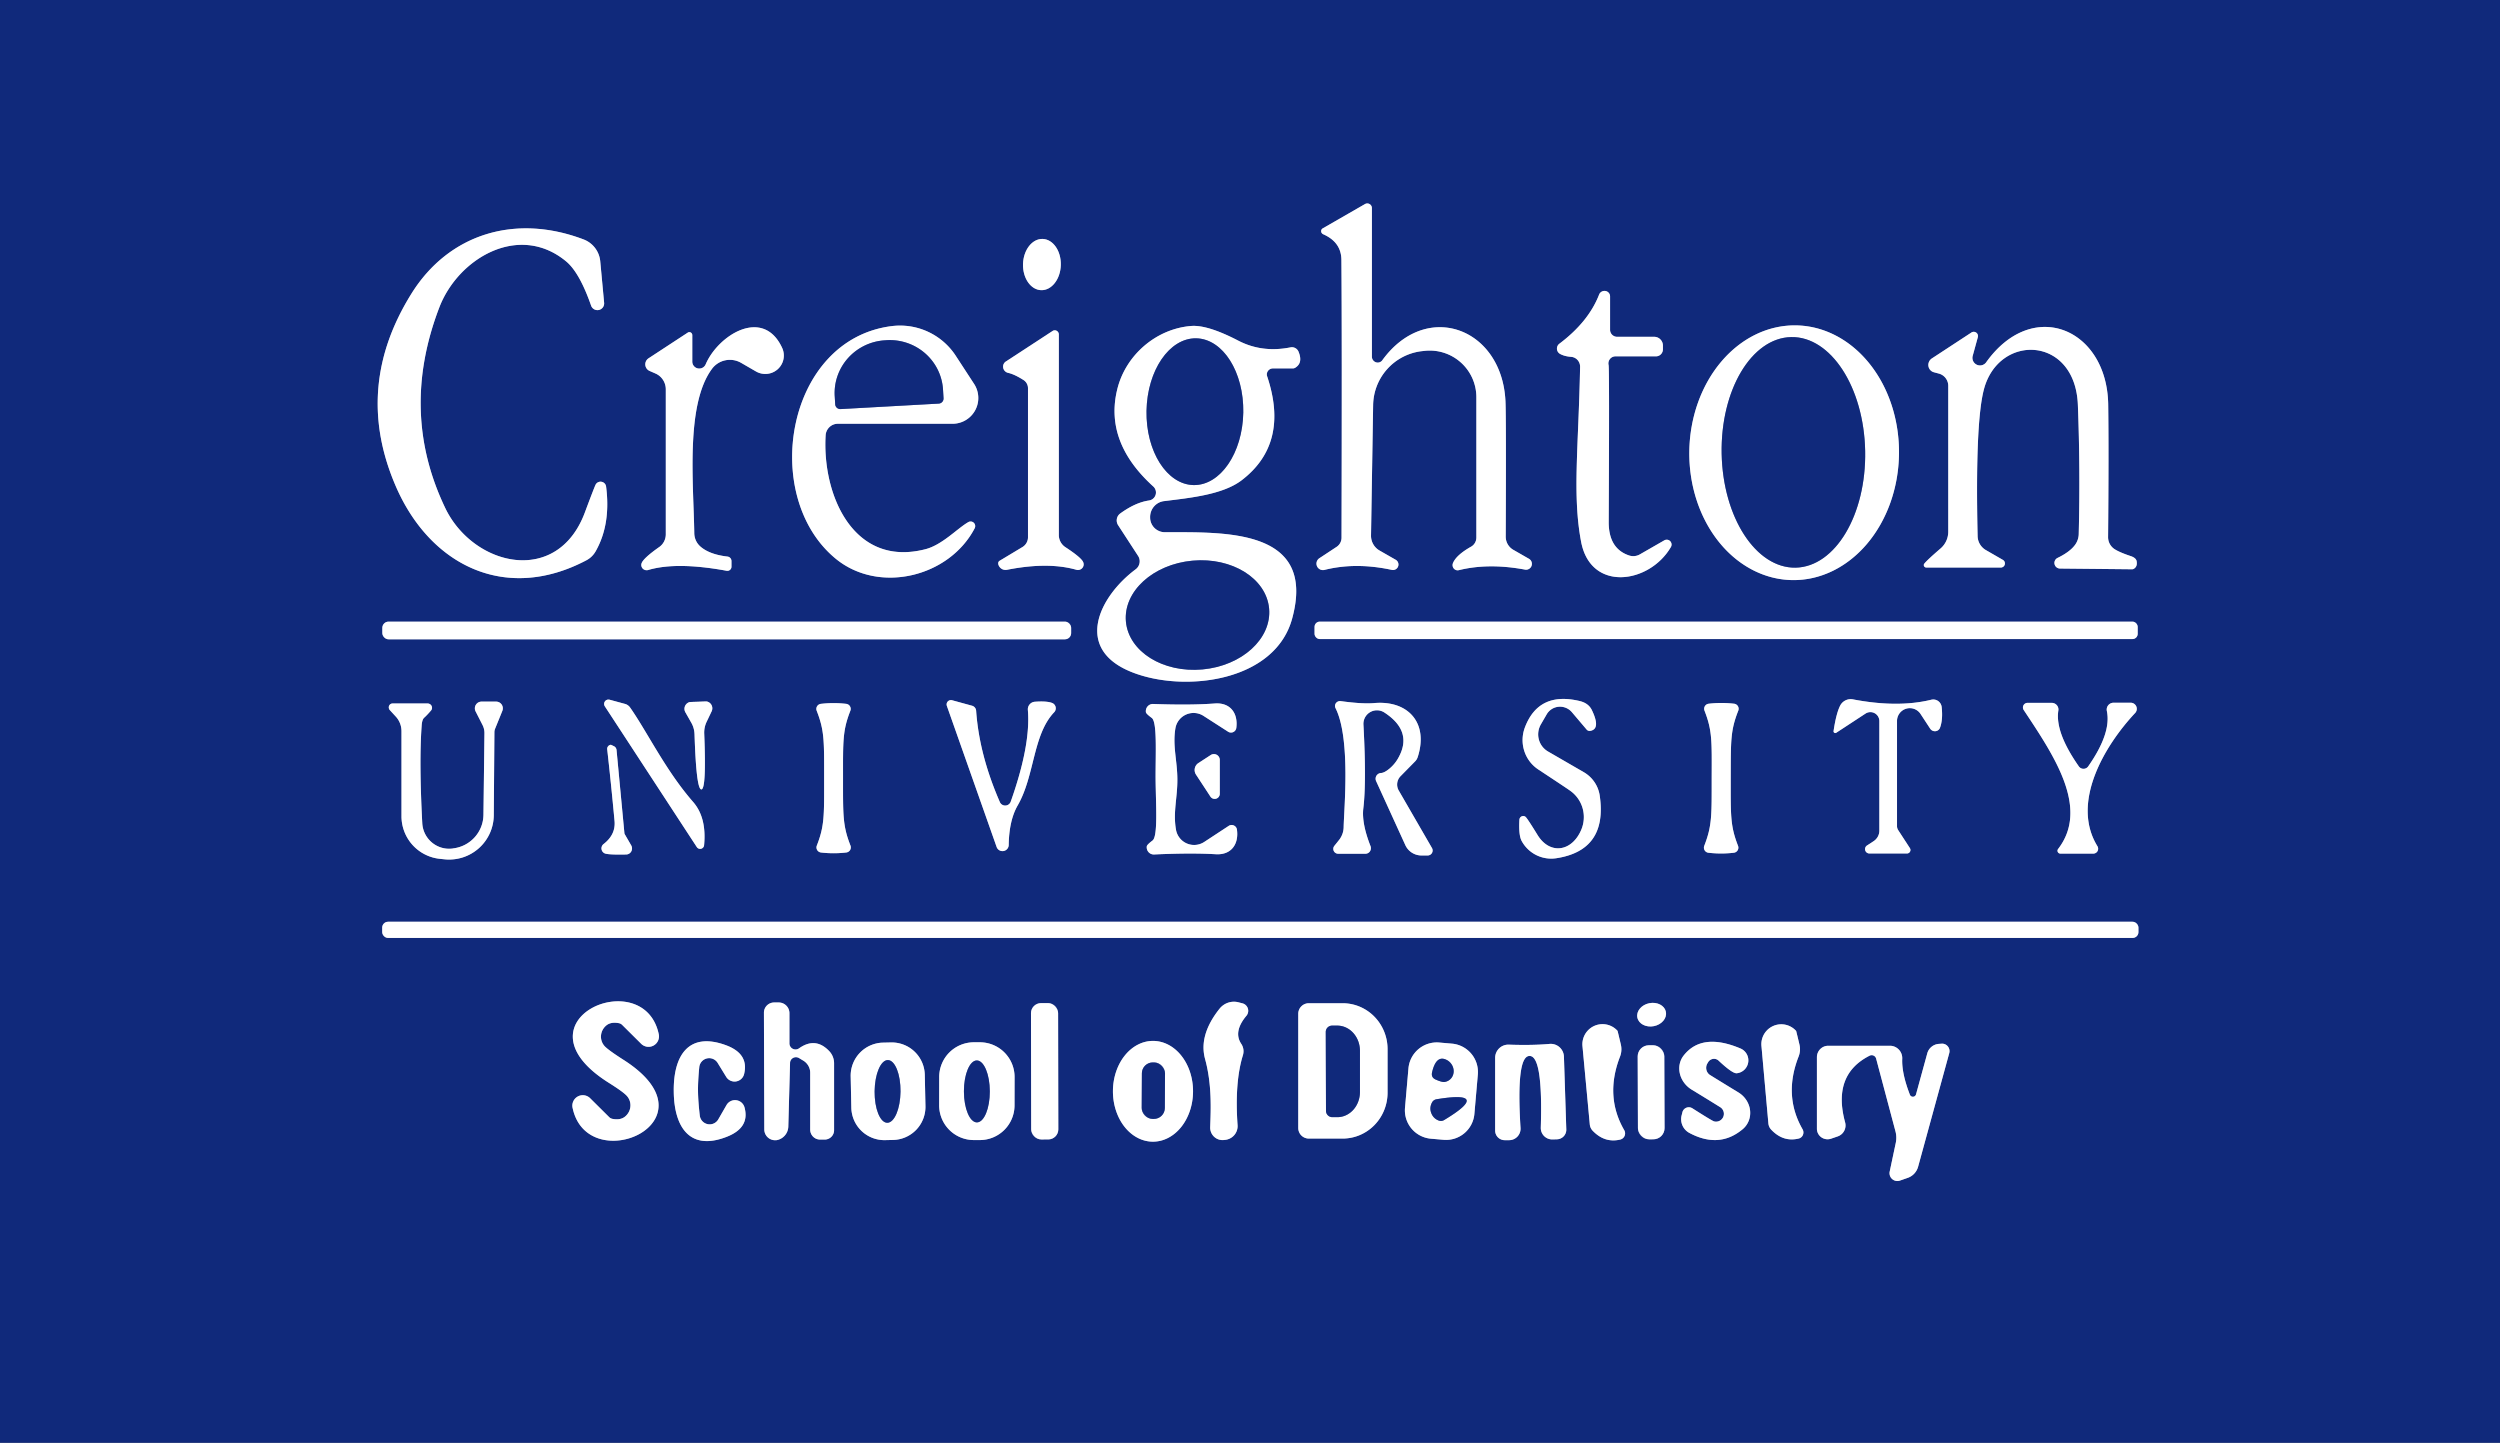 <?xml version="1.0" encoding="UTF-8" standalone="no"?>
<!DOCTYPE svg PUBLIC "-//W3C//DTD SVG 1.1//EN" "http://www.w3.org/Graphics/SVG/1.1/DTD/svg11.dtd">
<svg xmlns="http://www.w3.org/2000/svg" version="1.1" viewBox="0.00 0.00 201.00 116.00">
<rect x="0.00" y="0.00" width="201.00" height="116.00" fill="#808080" stroke="none"/>
<g stroke-width="2.00" fill="none" stroke-linecap="butt">
<path stroke="#8894bd" vector-effect="non-scaling-stroke" d="
  M 112.22 45.01
  L 110.91 44.26
  A 1.37 1.36 -74.6 0 1 110.23 43.06
  L 110.40 32.56
  A 4.43 4.43 0.0 0 1 114.26 28.24
  L 114.53 28.21
  A 3.75 3.75 0.0 0 1 118.70 31.94
  L 118.70 43.22
  A 0.85 0.83 75.3 0 1 118.28 43.95
  Q 117.09 44.62 116.82 45.27
  A 0.42 0.41 -85.3 0 0 117.30 45.84
  Q 119.68 45.25 122.63 45.80
  A 0.47 0.47 0.0 0 0 122.95 44.94
  L 121.66 44.20
  A 1.22 1.21 -75.0 0 1 121.06 43.15
  Q 121.10 33.65 121.04 32.28
  C 120.78 26.37 114.69 24.08 111.14 28.96
  A 0.47 0.46 63.3 0 1 110.30 28.68
  L 110.30 16.73
  A 0.37 0.37 0.0 0 0 109.74 16.41
  L 106.35 18.36
  A 0.27 0.26 41.6 0 0 106.38 18.83
  Q 107.84 19.47 107.85 20.90
  Q 107.90 26.86 107.86 43.23
  A 0.88 0.88 0.0 0 1 107.46 43.97
  L 106.08 44.88
  A 0.52 0.52 0.0 0 0 106.49 45.82
  Q 109.00 45.19 111.91 45.82
  A 0.44 0.44 0.0 0 0 112.22 45.01"
/>
<path stroke="#8894bd" vector-effect="non-scaling-stroke" d="
  M 48.57 24.33
  L 48.26 21.01
  A 2.09 2.08 -82.3 0 0 46.92 19.25
  C 41.45 17.17 36.09 18.78 33.08 23.61
  C 30.05 28.47 29.48 33.57 31.76 38.95
  C 34.48 45.40 40.58 48.51 47.14 45.05
  A 1.86 1.83 -89.2 0 0 47.91 44.29
  Q 49.12 42.13 48.73 39.12
  A 0.45 0.45 0.0 0 0 47.89 38.96
  Q 47.79 39.15 47.02 41.21
  C 44.80 47.15 38.05 45.53 35.80 40.85
  Q 32.10 33.13 35.32 24.72
  C 36.83 20.77 41.72 17.88 45.51 21.01
  Q 46.59 21.90 47.52 24.56
  A 0.54 0.54 0.0 0 0 48.57 24.33"
/>
<path stroke="#8894bd" vector-effect="non-scaling-stroke" d="
  M 83.828 19.211
  A 2.06 1.52 -88.4 0 0 82.251 21.228
  A 2.06 1.52 -88.4 0 0 83.713 23.329
  A 2.06 1.52 -88.4 0 0 85.289 21.312
  A 2.06 1.52 -88.4 0 0 83.828 19.211"
/>
<path stroke="#8894bd" vector-effect="non-scaling-stroke" d="
  M 133.80 43.45
  L 131.85 44.57
  A 1.08 1.05 38.4 0 1 130.98 44.66
  Q 129.33 44.11 129.34 41.96
  Q 129.40 29.65 129.33 29.35
  A 0.57 0.57 0.0 0 1 129.88 28.65
  L 133.14 28.65
  A 0.57 0.56 90.0 0 0 133.70 28.08
  L 133.70 27.79
  A 0.71 0.70 90.0 0 0 133.00 27.08
  L 130.02 27.08
  A 0.57 0.56 0.0 0 1 129.45 26.52
  L 129.45 23.84
  A 0.46 0.45 -34.5 0 0 128.57 23.68
  Q 127.72 25.87 125.38 27.63
  A 0.49 0.49 0.0 0 0 125.44 28.46
  Q 125.79 28.65 126.31 28.69
  A 0.79 0.78 -87.7 0 1 127.04 29.49
  C 126.92 35.92 126.41 39.81 127.12 43.55
  C 127.89 47.64 132.63 46.93 134.34 43.98
  A 0.39 0.39 0.0 0 0 133.80 43.45"
/>
<path stroke="#8894bd" vector-effect="non-scaling-stroke" d="
  M 52.11 45.83
  Q 54.39 45.15 58.42 45.89
  A 0.33 0.33 0.0 0 0 58.81 45.57
  L 58.81 45.11
  A 0.36 0.36 0.0 0 0 58.50 44.75
  Q 57.03 44.58 56.30 43.93
  A 1.46 1.43 -70.0 0 1 55.82 42.87
  C 55.76 38.84 55.11 32.54 57.24 29.66
  A 1.80 1.79 33.1 0 1 59.58 29.17
  L 60.79 29.87
  A 1.49 1.48 2.6 0 0 62.88 27.96
  C 61.35 24.67 57.75 26.94 56.74 29.28
  A 0.56 0.56 0.0 0 1 55.66 29.06
  L 55.66 26.94
  A 0.24 0.23 73.8 0 0 55.30 26.74
  L 52.14 28.81
  A 0.58 0.58 0.0 0 0 52.22 29.82
  L 52.70 30.03
  A 1.39 1.38 -78.3 0 1 53.53 31.30
  L 53.53 42.96
  A 1.25 1.24 73.0 0 1 52.99 43.99
  Q 51.71 44.89 51.58 45.30
  A 0.43 0.42 0.3 0 0 52.11 45.83"
/>
<path stroke="#8894bd" vector-effect="non-scaling-stroke" d="
  M 77.85 41.98
  C 76.97 42.48 75.75 43.82 74.39 44.16
  C 68.61 45.64 66.10 39.79 66.38 35.01
  A 0.99 0.98 -88.5 0 1 67.36 34.07
  L 76.59 34.07
  A 2.07 2.07 0.0 0 0 78.32 30.87
  L 76.84 28.60
  A 5.35 5.35 0.0 0 0 71.69 26.22
  C 63.16 27.30 61.11 39.93 67.19 44.92
  C 70.67 47.78 76.31 46.40 78.36 42.48
  A 0.37 0.37 0.0 0 0 77.85 41.98"
/>
<path stroke="#8894bd" vector-effect="non-scaling-stroke" d="
  M 92.38 40.24
  Q 91.28 40.40 90.06 41.29
  A 0.70 0.69 55.0 0 0 89.90 42.23
  L 91.50 44.69
  A 0.80 0.80 0.0 0 1 91.31 45.77
  C 88.38 47.95 86.28 52.17 91.00 54.04
  C 95.16 55.70 102.50 54.85 103.89 49.73
  C 105.87 42.46 98.44 42.80 93.65 42.79
  A 1.18 1.18 0.0 0 1 92.47 41.64
  L 92.47 41.60
  A 1.29 1.27 85.8 0 1 93.59 40.29
  C 95.66 40.03 98.29 39.78 99.82 38.62
  Q 103.69 35.67 101.88 30.26
  A 0.49 0.48 -9.4 0 1 102.34 29.62
  L 103.95 29.62
  A 0.36 0.32 26.3 0 0 104.13 29.57
  Q 104.78 29.18 104.40 28.27
  A 0.58 0.57 72.1 0 0 103.75 27.93
  Q 101.47 28.38 99.56 27.39
  Q 97.08 26.10 95.76 26.21
  C 92.94 26.44 90.50 28.56 89.83 31.29
  Q 88.78 35.54 92.72 39.11
  A 0.65 0.65 0.0 0 1 92.38 40.24"
/>
<path stroke="#8894bd" vector-effect="non-scaling-stroke" d="
  M 144.393 26.161
  A 10.24 8.43 -89.2 0 0 135.821 36.282
  A 10.24 8.43 -89.2 0 0 144.107 46.639
  A 10.24 8.43 -89.2 0 0 152.679 36.518
  A 10.24 8.43 -89.2 0 0 144.393 26.161"
/>
<path stroke="#8894bd" vector-effect="non-scaling-stroke" d="
  M 154.87 45.63
  L 160.88 45.63
  A 0.33 0.33 0.0 0 0 161.04 45.02
  L 159.67 44.23
  A 1.33 1.33 0.0 0 1 159.00 43.11
  Q 158.80 34.02 159.50 31.33
  C 160.67 26.79 166.83 26.97 167.06 32.53
  Q 167.26 37.68 167.13 42.94
  A 1.56 1.50 -27.4 0 1 166.84 43.80
  Q 166.43 44.37 165.42 44.86
  A 0.45 0.45 0.0 0 0 165.62 45.71
  L 171.42 45.77
  A 0.27 0.22 23.7 0 0 171.56 45.73
  Q 171.85 45.56 171.79 45.15
  Q 171.76 44.86 171.31 44.71
  Q 170.38 44.40 169.98 44.13
  A 1.15 1.14 -72.7 0 1 169.49 43.19
  Q 169.55 36.34 169.50 32.54
  C 169.42 26.44 163.44 23.86 159.68 29.14
  A 0.61 0.61 0.0 0 1 158.60 28.63
  L 159.02 27.10
  A 0.34 0.34 0.0 0 0 158.51 26.73
  L 155.32 28.82
  A 0.62 0.61 -53.8 0 0 155.49 29.93
  L 155.90 30.04
  A 1.02 1.02 0.0 0 1 156.64 31.02
  L 156.64 42.75
  A 1.78 1.77 69.6 0 1 156.03 44.09
  Q 154.96 45.01 154.72 45.31
  A 0.20 0.19 20.0 0 0 154.87 45.63"
/>
<path stroke="#8894bd" vector-effect="non-scaling-stroke" d="
  M 80.97 45.81
  Q 84.26 45.16 86.54 45.81
  A 0.46 0.45 -3.1 0 0 87.09 45.20
  Q 86.95 44.84 85.67 44.00
  A 1.16 1.16 0.0 0 1 85.13 43.02
  L 85.13 26.89
  A 0.33 0.32 73.6 0 0 84.63 26.61
  L 80.88 29.06
  A 0.51 0.50 34.2 0 0 81.06 29.98
  Q 81.56 30.09 82.30 30.56
  A 0.78 0.78 0.0 0 1 82.65 31.21
  L 82.65 43.20
  A 0.92 0.91 -16.0 0 1 82.21 43.98
  L 80.38 45.08
  A 0.24 0.23 71.1 0 0 80.26 45.33
  L 80.26 45.35
  A 0.60 0.60 0.0 0 0 80.97 45.81"
/>
<path stroke="#8894bd" vector-effect="non-scaling-stroke" d="
  M 171.87 50.40
  A 0.42 0.42 0.0 0 0 171.45 49.98
  L 106.11 49.98
  A 0.42 0.42 0.0 0 0 105.69 50.40
  L 105.69 50.96
  A 0.42 0.42 0.0 0 0 106.11 51.38
  L 171.45 51.38
  A 0.42 0.42 0.0 0 0 171.87 50.96
  L 171.87 50.40"
/>
<path stroke="#8894bd" vector-effect="non-scaling-stroke" d="
  M 86.12 50.48
  A 0.50 0.50 0.0 0 0 85.62 49.98
  L 31.24 49.98
  A 0.50 0.50 0.0 0 0 30.74 50.48
  L 30.74 50.90
  A 0.50 0.50 0.0 0 0 31.24 51.40
  L 85.62 51.40
  A 0.50 0.50 0.0 0 0 86.12 50.90
  L 86.12 50.48"
/>
<path stroke="#8894bd" vector-effect="non-scaling-stroke" d="
  M 56.61 67.95
  Q 56.82 65.73 55.73 64.48
  C 53.51 61.94 52.03 58.83 50.65 56.87
  A 0.77 0.72 78.5 0 0 50.27 56.60
  L 49.02 56.26
  A 0.35 0.35 0.0 0 0 48.63 56.79
  L 56.02 68.10
  A 0.32 0.32 0.0 0 0 56.61 67.95"
/>
<path stroke="#8894bd" vector-effect="non-scaling-stroke" d="
  M 56.13 56.42
  Q 55.46 56.44 55.44 56.45
  A 0.56 0.56 0.0 0 0 55.10 57.26
  L 55.56 58.07
  A 2.01 1.98 -61.6 0 1 55.84 59.03
  Q 55.98 63.48 56.39 63.47
  Q 56.80 63.45 56.62 59.00
  A 2.01 1.98 57.4 0 1 56.82 58.02
  L 57.22 57.18
  A 0.56 0.56 0.0 0 0 56.83 56.40
  Q 56.81 56.39 56.13 56.42"
/>
<path stroke="#8894bd" vector-effect="non-scaling-stroke" d="
  M 110.19 68.03
  Q 109.47 66.20 109.61 65.00
  Q 109.87 62.86 109.62 58.26
  A 1.09 1.09 0.0 0 1 111.31 57.29
  Q 113.59 58.78 112.46 60.87
  A 3.02 2.99 -6.4 0 1 111.71 61.80
  Q 111.30 62.14 111.03 62.15
  A 0.46 0.46 0.0 0 0 110.64 62.80
  L 112.99 67.95
  A 1.43 1.42 -12.2 0 0 114.29 68.78
  L 114.78 68.78
  A 0.40 0.40 0.0 0 0 115.13 68.18
  L 112.46 63.56
  A 0.96 0.96 0.0 0 1 112.61 62.40
  L 113.75 61.24
  A 0.91 0.86 78.3 0 0 113.99 60.85
  C 114.87 58.10 113.19 56.28 110.46 56.53
  Q 109.54 56.61 107.79 56.37
  A 0.40 0.39 -9.5 0 0 107.38 56.94
  C 108.61 59.40 108.05 65.10 108.03 66.51
  A 1.75 1.67 -26.9 0 1 107.68 67.51
  L 107.28 68.01
  A 0.39 0.39 0.0 0 0 107.59 68.64
  L 109.78 68.64
  A 0.45 0.44 79.2 0 0 110.19 68.03"
/>
<path stroke="#8894bd" vector-effect="non-scaling-stroke" d="
  M 122.16 65.90
  Q 122.09 67.15 122.34 67.61
  A 2.71 2.70 71.3 0 0 125.14 69.00
  Q 129.25 68.36 128.62 63.98
  A 2.63 2.61 11.1 0 0 127.33 62.08
  L 124.46 60.42
  A 1.60 1.59 -60.1 0 1 123.88 58.25
  L 124.35 57.44
  A 1.25 1.24 39.8 0 1 126.38 57.26
  L 127.56 58.65
  A 0.32 0.31 -25.1 0 0 127.87 58.76
  Q 128.71 58.60 127.99 57.10
  Q 127.72 56.53 126.99 56.36
  Q 123.70 55.58 122.60 58.49
  A 2.86 2.82 -63.0 0 0 123.67 61.86
  Q 126.05 63.43 126.25 63.58
  A 2.60 2.59 -60.7 0 1 127.13 66.72
  C 126.38 68.48 124.62 68.74 123.63 67.15
  Q 122.82 65.83 122.67 65.69
  A 0.31 0.30 -67.1 0 0 122.16 65.90"
/>
<path stroke="#8894bd" vector-effect="non-scaling-stroke" d="
  M 147.64 58.91
  L 149.99 57.37
  A 0.72 0.72 0.0 0 1 151.10 57.97
  L 151.10 66.79
  A 1.02 1.00 -16.9 0 1 150.64 67.63
  L 150.12 67.97
  A 0.35 0.35 0.0 0 0 150.31 68.62
  L 153.32 68.62
  A 0.28 0.28 0.0 0 0 153.55 68.18
  L 152.62 66.75
  A 0.60 0.59 28.2 0 1 152.52 66.42
  L 152.52 57.96
  A 1.03 1.03 0.0 0 1 154.41 57.40
  L 155.19 58.59
  A 0.45 0.44 38.3 0 0 155.98 58.50
  Q 156.22 57.85 156.11 56.84
  A 0.68 0.68 0.0 0 0 155.27 56.26
  Q 152.58 56.92 148.98 56.23
  A 0.96 0.95 -70.6 0 0 147.95 56.73
  Q 147.63 57.36 147.42 58.77
  A 0.14 0.14 0.0 0 0 147.64 58.91"
/>
<path stroke="#8894bd" vector-effect="non-scaling-stroke" d="
  M 34.38 56.56
  L 31.57 56.56
  A 0.32 0.31 68.6 0 0 31.34 57.09
  L 31.81 57.60
  A 1.74 1.73 -66.8 0 1 32.28 58.79
  L 32.28 65.63
  A 3.44 3.44 0.0 0 0 35.37 69.05
  L 35.75 69.09
  A 3.59 3.59 0.0 0 0 39.70 65.55
  L 39.75 58.87
  A 0.75 0.72 -34.4 0 1 39.81 58.58
  L 40.39 57.15
  A 0.54 0.54 0.0 0 0 39.89 56.41
  L 38.72 56.41
  A 0.54 0.54 0.0 0 0 38.24 57.20
  L 38.80 58.30
  A 1.44 1.38 33.7 0 1 38.95 58.97
  L 38.87 65.51
  A 2.76 2.75 -3.1 0 1 36.44 68.21
  L 36.40 68.22
  A 2.17 2.16 84.6 0 1 33.95 66.18
  Q 33.69 61.24 33.90 58.36
  Q 33.93 57.84 34.12 57.69
  Q 34.35 57.48 34.65 57.13
  A 0.35 0.34 20.1 0 0 34.38 56.56"
/>
<path stroke="#8894bd" vector-effect="non-scaling-stroke" d="
  M 66.26 62.57
  C 66.26 65.57 66.30 66.38 65.67 67.99
  A 0.41 0.41 0.0 0 0 66.00 68.54
  Q 66.50 68.60 67.02 68.60
  Q 67.54 68.60 68.04 68.54
  A 0.41 0.41 0.0 0 0 68.38 67.99
  C 67.75 66.38 67.78 65.57 67.78 62.56
  C 67.78 59.56 67.74 58.75 68.37 57.14
  A 0.41 0.41 0.0 0 0 68.04 56.59
  Q 67.54 56.53 67.01 56.53
  Q 66.50 56.53 66.00 56.59
  A 0.41 0.41 0.0 0 0 65.66 57.14
  C 66.29 58.75 66.26 59.56 66.26 62.57"
/>
<path stroke="#8894bd" vector-effect="non-scaling-stroke" d="
  M 81.26 64.46
  A 0.47 0.47 0.0 0 1 80.39 64.49
  Q 78.73 60.69 78.48 57.13
  A 0.45 0.45 0.0 0 0 78.15 56.74
  L 76.55 56.30
  A 0.35 0.35 0.0 0 0 76.13 56.76
  L 80.13 68.10
  A 0.50 0.50 0.0 0 0 81.10 67.94
  Q 81.13 65.96 81.82 64.76
  C 83.20 62.37 83.03 59.07 84.76 57.26
  A 0.46 0.46 0.0 0 0 84.62 56.53
  Q 84.20 56.35 83.21 56.42
  A 0.61 0.61 0.0 0 0 82.64 57.08
  Q 82.88 59.89 81.26 64.46"
/>
<path stroke="#8894bd" vector-effect="non-scaling-stroke" d="
  M 92.91 62.65
  C 92.93 64.72 93.11 67.25 92.66 67.58
  Q 92.21 67.92 92.20 68.05
  A 0.58 0.57 -87.9 0 0 92.80 68.70
  Q 95.77 68.56 97.74 68.68
  C 99.01 68.76 99.61 67.85 99.45 66.70
  A 0.43 0.43 0.0 0 0 98.79 66.40
  L 96.81 67.70
  A 1.48 1.48 0.0 0 1 94.55 66.71
  C 94.30 65.30 94.67 64.15 94.66 62.64
  C 94.65 61.13 94.27 59.98 94.50 58.57
  A 1.48 1.48 0.0 0 1 96.75 57.55
  L 98.74 58.83
  A 0.43 0.43 0.0 0 0 99.40 58.52
  C 99.55 57.37 98.94 56.47 97.67 56.56
  Q 95.70 56.71 92.73 56.60
  A 0.58 0.57 87.2 0 0 92.13 57.26
  Q 92.15 57.39 92.60 57.72
  C 93.05 58.05 92.90 60.58 92.91 62.65"
/>
<path stroke="#8894bd" vector-effect="non-scaling-stroke" d="
  M 137.62 62.57
  C 137.62 65.58 137.65 66.39 137.02 68.01
  A 0.41 0.41 0.0 0 0 137.35 68.56
  Q 137.86 68.62 138.38 68.62
  Q 138.90 68.62 139.40 68.56
  A 0.41 0.41 0.0 0 0 139.74 68.01
  C 139.11 66.39 139.15 65.59 139.15 62.57
  C 139.16 59.56 139.12 58.75 139.76 57.13
  A 0.41 0.41 0.0 0 0 139.43 56.58
  Q 138.92 56.52 138.40 56.52
  Q 137.88 56.52 137.38 56.58
  A 0.41 0.41 0.0 0 0 137.04 57.13
  C 137.67 58.75 137.63 59.55 137.62 62.57"
/>
<path stroke="#8894bd" vector-effect="non-scaling-stroke" d="
  M 165.65 68.63
  L 168.30 68.63
  A 0.39 0.39 0.0 0 0 168.63 68.03
  C 166.47 64.51 169.23 59.92 171.67 57.32
  A 0.49 0.49 0.0 0 0 171.31 56.50
  L 169.93 56.50
  A 0.55 0.55 0.0 0 0 169.39 57.16
  Q 169.77 58.93 167.89 61.62
  A 0.46 0.46 0.0 0 1 167.14 61.62
  Q 165.22 58.88 165.49 57.13
  A 0.54 0.53 4.6 0 0 164.96 56.51
  L 163.02 56.51
  A 0.37 0.37 0.0 0 0 162.71 57.09
  C 165.14 60.75 168.01 64.97 165.47 68.26
  A 0.23 0.23 0.0 0 0 165.65 68.63"
/>
<path stroke="#8894bd" vector-effect="non-scaling-stroke" d="
  M 48.82 60.25
  Q 49.12 62.90 49.41 66.01
  Q 49.51 67.10 48.53 67.86
  A 0.44 0.44 0.0 0 0 48.67 68.63
  Q 49.03 68.73 50.35 68.70
  A 0.49 0.48 73.7 0 0 50.75 67.97
  L 50.23 67.07
  A 0.22 0.21 -61.8 0 1 50.20 66.96
  L 49.57 60.30
  A 0.38 0.38 0.0 0 0 49.35 59.99
  L 49.12 59.88
  A 0.33 0.33 0.0 0 0 48.82 60.25"
/>
<path stroke="#8894bd" vector-effect="non-scaling-stroke" d="
  M 96.16 62.28
  L 97.32 64.05
  A 0.41 0.41 0.0 0 0 98.07 63.83
  L 98.07 61.09
  A 0.47 0.47 0.0 0 0 97.35 60.70
  L 96.35 61.35
  A 0.67 0.67 0.0 0 0 96.16 62.28"
/>
<path stroke="#8894bd" vector-effect="non-scaling-stroke" d="
  M 171.93 74.58
  A 0.47 0.47 0.0 0 0 171.46 74.11
  L 31.20 74.11
  A 0.47 0.47 0.0 0 0 30.73 74.58
  L 30.73 74.94
  A 0.47 0.47 0.0 0 0 31.20 75.41
  L 171.46 75.41
  A 0.47 0.47 0.0 0 0 171.93 74.94
  L 171.93 74.58"
/>
<path stroke="#8894bd" vector-effect="non-scaling-stroke" d="
  M 48.92 87.04
  Q 50.02 87.73 50.35 88.06
  A 1.16 1.14 -41.2 0 1 50.22 89.80
  Q 49.86 90.07 49.26 89.96
  A 0.54 0.51 -15.5 0 1 48.96 89.80
  L 47.46 88.31
  A 0.84 0.84 0.0 0 0 46.04 89.09
  C 47.27 94.79 57.95 90.15 50.08 85.18
  Q 48.99 84.48 48.66 84.16
  A 1.16 1.14 -41.2 0 1 48.78 82.42
  Q 49.14 82.15 49.74 82.26
  A 0.54 0.51 -15.5 0 1 50.04 82.42
  L 51.54 83.91
  A 0.84 0.84 0.0 0 0 52.96 83.13
  C 51.73 77.43 41.06 82.07 48.92 87.04"
/>
<path stroke="#8894bd" vector-effect="non-scaling-stroke" d="
  M 99.59 80.59
  A 1.49 1.46 -62.7 0 0 98.06 81.09
  Q 96.36 83.22 96.89 85.15
  C 97.45 87.20 97.35 89.24 97.30 90.64
  A 1.00 0.99 88.7 0 0 98.36 91.66
  L 98.46 91.65
  A 1.12 1.11 -4.1 0 0 99.50 90.46
  Q 99.26 87.00 99.93 84.84
  A 1.08 1.06 -53.7 0 0 99.80 83.93
  Q 99.14 82.95 100.21 81.67
  A 0.62 0.62 0.0 0 0 99.90 80.67
  L 99.59 80.59"
/>
<path stroke="#8894bd" vector-effect="non-scaling-stroke" d="
  M 64.56 85.26
  A 1.15 1.13 15.0 0 1 65.14 86.25
  L 65.14 90.82
  A 0.80 0.79 90.0 0 0 65.93 91.62
  L 66.31 91.62
  A 0.75 0.75 0.0 0 0 67.06 90.87
  L 67.06 85.49
  A 1.43 1.40 -67.5 0 0 66.66 84.50
  Q 65.56 83.35 64.24 84.29
  A 0.49 0.49 0.0 0 1 63.47 83.89
  L 63.47 81.46
  A 0.86 0.86 0.0 0 0 62.61 80.60
  L 62.24 80.60
  A 0.82 0.82 0.0 0 0 61.42 81.42
  L 61.45 90.81
  A 0.87 0.87 0.0 0 0 62.41 91.67
  L 62.43 91.67
  A 1.14 1.14 0.0 0 0 63.38 90.57
  L 63.52 85.46
  A 0.48 0.47 15.5 0 1 64.23 85.06
  L 64.56 85.26"
/>
<path stroke="#8894bd" vector-effect="non-scaling-stroke" d="
  M 85.072 81.458
  A 0.81 0.81 0.0 0 0 84.26 80.65
  L 83.7 80.65
  A 0.81 0.81 0.0 0 0 82.892 81.462
  L 82.908 90.802
  A 0.81 0.81 0.0 0 0 83.72 91.611
  L 84.28 91.609
  A 0.81 0.81 0.0 0 0 85.088 90.798
  L 85.072 81.458"
/>
<path stroke="#8894bd" vector-effect="non-scaling-stroke" d="
  M 104.38 81.51
  L 104.38 90.69
  A 0.85 0.85 0.0 0 0 105.23 91.54
  L 107.95 91.54
  A 3.69 3.61 90.0 0 0 111.56 87.85
  L 111.56 84.35
  A 3.69 3.61 -90.0 0 0 107.95 80.66
  L 105.23 80.66
  A 0.85 0.85 0.0 0 0 104.38 81.51"
/>
<path stroke="#8894bd" vector-effect="non-scaling-stroke" d="
  M 133.937 81.351
  A 1.17 0.94 -11.3 0 0 132.606 80.658
  A 1.17 0.94 -11.3 0 0 131.643 81.809
  A 1.17 0.94 -11.3 0 0 132.974 82.502
  A 1.17 0.94 -11.3 0 0 133.937 81.351"
/>
<path stroke="#8894bd" vector-effect="non-scaling-stroke" d="
  M 130.59 90.87
  Q 129.01 88.14 130.25 84.95
  A 1.65 1.60 50.1 0 0 130.32 84.00
  Q 130.06 82.90 130.05 82.88
  A 1.62 1.62 0.0 0 0 127.23 84.10
  L 127.82 90.41
  A 0.86 0.85 -70.0 0 0 128.05 90.91
  Q 129.02 91.92 130.27 91.62
  A 0.51 0.51 0.0 0 0 130.59 90.87"
/>
<path stroke="#8894bd" vector-effect="non-scaling-stroke" d="
  M 144.93 90.80
  Q 143.37 88.09 144.61 84.94
  A 1.64 1.59 50.2 0 0 144.68 84.00
  Q 144.42 82.91 144.41 82.89
  A 1.60 1.60 0.0 0 0 141.62 84.09
  L 142.18 90.34
  A 0.85 0.84 -69.8 0 0 142.41 90.83
  Q 143.37 91.84 144.61 91.54
  A 0.51 0.50 68.3 0 0 144.93 90.80"
/>
<path stroke="#8894bd" vector-effect="non-scaling-stroke" d="
  M 54.17 87.76
  C 54.20 90.64 55.47 92.57 58.45 91.39
  Q 60.30 90.66 59.86 89.04
  A 0.79 0.79 0.0 0 0 58.41 88.85
  L 57.76 89.98
  A 0.80 0.80 0.0 0 1 56.26 89.67
  Q 56.13 88.54 56.12 87.74
  Q 56.11 86.94 56.22 85.81
  A 0.80 0.80 0.0 0 1 57.70 85.46
  L 58.38 86.57
  A 0.79 0.79 0.0 0 0 59.83 86.34
  Q 60.22 84.71 58.35 84.03
  C 55.34 82.93 54.13 84.89 54.17 87.76"
/>
<path stroke="#8894bd" vector-effect="non-scaling-stroke" d="
  M 74.353 86.418
  A 2.66 2.66 0.0 0 0 71.638 83.814
  L 70.998 83.828
  A 2.66 2.66 0.0 0 0 68.394 86.543
  L 68.447 89.062
  A 2.66 2.66 0.0 0 0 71.162 91.666
  L 71.802 91.652
  A 2.66 2.66 0.0 0 0 74.406 88.937
  L 74.353 86.418"
/>
<path stroke="#8894bd" vector-effect="non-scaling-stroke" d="
  M 81.572 86.595
  A 2.79 2.79 0.0 0 0 78.787 83.8
  L 78.307 83.8
  A 2.79 2.79 0.0 0 0 75.512 86.585
  L 75.508 88.865
  A 2.79 2.79 0.0 0 0 78.293 91.66
  L 78.773 91.66
  A 2.79 2.79 0.0 0 0 81.568 88.875
  L 81.572 86.595"
/>
<path stroke="#8894bd" vector-effect="non-scaling-stroke" d="
  M 92.707 83.69
  A 4.05 3.22 -89.9 0 0 89.48 87.734
  A 4.05 3.22 -89.9 0 0 92.693 91.79
  A 4.05 3.22 -89.9 0 0 95.92 87.746
  A 4.05 3.22 -89.9 0 0 92.707 83.69"
/>
<path stroke="#8894bd" vector-effect="non-scaling-stroke" d="
  M 118.818 86.39
  A 2.29 2.29 0.0 0 0 116.736 83.909
  L 115.72 83.82
  A 2.29 2.29 0.0 0 0 113.239 85.902
  L 112.962 89.07
  A 2.29 2.29 0.0 0 0 115.044 91.551
  L 116.06 91.64
  A 2.29 2.29 0.0 0 0 118.541 89.558
  L 118.818 86.39"
/>
<path stroke="#8894bd" vector-effect="non-scaling-stroke" d="
  M 122.96 84.01
  Q 122.10 84.02 121.32 83.99
  A 1.06 1.06 0.0 0 0 120.21 85.04
  L 120.21 90.90
  A 0.77 0.77 0.0 0 0 120.98 91.67
  L 121.33 91.67
  A 0.92 0.92 0.0 0 0 122.25 90.69
  Q 121.89 84.90 122.97 84.90
  Q 124.06 84.86 123.88 90.66
  A 0.92 0.92 0.0 0 0 124.83 91.61
  L 125.18 91.60
  A 0.77 0.77 0.0 0 0 125.93 90.81
  L 125.74 84.95
  A 1.06 1.06 0.0 0 0 124.60 83.93
  Q 123.82 84.00 122.96 84.01"
/>
<path stroke="#8894bd" vector-effect="non-scaling-stroke" d="
  M 137.34 85.39
  A 0.55 0.54 -52.1 0 1 138.18 85.28
  Q 139.29 86.32 139.63 86.29
  A 1.04 1.04 0.0 0 0 139.94 84.30
  Q 136.84 82.99 135.37 84.86
  A 1.97 1.79 34.7 0 0 136.00 87.60
  Q 137.04 88.23 138.31 89.02
  A 0.63 0.63 0.0 0 1 137.81 90.16
  Q 137.64 90.11 136.07 89.11
  A 0.53 0.53 0.0 0 0 135.27 89.41
  L 135.21 89.65
  A 1.25 1.25 0.0 0 0 135.83 91.09
  Q 138.23 92.37 140.12 90.78
  A 1.88 1.77 40.2 0 0 139.78 87.84
  Q 137.49 86.44 137.44 86.40
  A 0.70 0.69 -55.3 0 1 137.28 85.49
  L 137.34 85.39"
/>
<path stroke="#8894bd" vector-effect="non-scaling-stroke" d="
  M 133.81 84.936
  A 0.90 0.90 0.0 0 0 132.907 84.039
  L 132.567 84.041
  A 0.90 0.90 0.0 0 0 131.67 84.944
  L 131.69 90.704
  A 0.90 0.90 0.0 0 0 132.593 91.601
  L 132.933 91.599
  A 0.90 0.90 0.0 0 0 133.83 90.696
  L 133.81 84.936"
/>
<path stroke="#8894bd" vector-effect="non-scaling-stroke" d="
  M 153.55 88.00
  Q 152.89 86.29 152.94 85.13
  A 1.00 0.99 -88.6 0 0 151.95 84.08
  L 146.99 84.08
  A 0.92 0.91 90.0 0 0 146.08 85.00
  L 146.08 90.75
  A 0.86 0.85 -9.7 0 0 147.22 91.55
  L 147.77 91.36
  A 0.93 0.93 0.0 0 0 148.35 90.25
  Q 147.30 86.41 150.31 84.88
  A 0.37 0.37 0.0 0 1 150.84 85.11
  L 152.39 90.94
  A 2.03 2.01 -47.1 0 1 152.42 91.89
  L 151.93 94.20
  A 0.63 0.63 0.0 0 0 152.75 94.92
  L 153.38 94.70
  A 1.32 1.31 87.9 0 0 154.22 93.79
  L 156.72 84.67
  A 0.60 0.60 0.0 0 0 156.14 83.91
  L 155.87 83.93
  A 1.04 1.04 0.0 0 0 154.95 84.70
  L 154.05 87.98
  A 0.26 0.26 0.0 0 1 153.55 88.00"
/>
<path stroke="#8894bd" vector-effect="non-scaling-stroke" d="
  M 67.58 32.89
  L 75.47 32.45
  A 0.41 0.41 0.0 0 0 75.86 32.01
  L 75.82 31.34
  A 4.30 4.24 -3.2 0 0 71.29 27.35
  L 71.17 27.36
  A 4.30 4.24 -3.2 0 0 67.11 31.83
  L 67.15 32.50
  A 0.41 0.41 0.0 0 0 67.58 32.89"
/>
<path stroke="#8894bd" vector-effect="non-scaling-stroke" d="
  M 96.173 27.201
  A 5.90 3.89 -89.0 0 0 92.181 33.032
  A 5.90 3.89 -89.0 0 0 95.967 38.999
  A 5.90 3.89 -89.0 0 0 99.959 33.168
  A 5.90 3.89 -89.0 0 0 96.173 27.201"
/>
<path stroke="#8894bd" vector-effect="non-scaling-stroke" d="
  M 102.036 48.926
  A 5.78 4.39 -5.2 0 0 95.882 45.078
  A 5.78 4.39 -5.2 0 0 90.524 49.974
  A 5.78 4.39 -5.2 0 0 96.678 53.822
  A 5.78 4.39 -5.2 0 0 102.036 48.926"
/>
<path stroke="#8894bd" vector-effect="non-scaling-stroke" d="
  M 144.012 27.102
  A 9.27 5.77 -91.1 0 0 138.421 36.481
  A 9.27 5.77 -91.1 0 0 144.368 45.638
  A 9.27 5.77 -91.1 0 0 149.959 36.259
  A 9.27 5.77 -91.1 0 0 144.012 27.102"
/>
<path stroke="#8894bd" vector-effect="non-scaling-stroke" d="
  M 106.59 82.97
  L 106.61 89.31
  A 0.51 0.51 0.0 0 0 107.12 89.82
  L 107.53 89.82
  A 2.03 1.82 89.9 0 0 109.34 87.79
  L 109.34 84.49
  A 2.03 1.82 89.9 0 0 107.51 82.46
  L 107.10 82.46
  A 0.51 0.51 0.0 0 0 106.59 82.97"
/>
<path stroke="#8894bd" vector-effect="non-scaling-stroke" d="
  M 71.386 85.23
  A 2.52 1.04 -89.4 0 0 70.32 87.739
  A 2.52 1.04 -89.4 0 0 71.334 90.27
  A 2.52 1.04 -89.4 0 0 72.4 87.761
  A 2.52 1.04 -89.4 0 0 71.386 85.23"
/>
<path stroke="#8894bd" vector-effect="non-scaling-stroke" d="
  M 78.536 85.26
  A 2.49 1.04 -90.1 0 0 77.5 87.752
  A 2.49 1.04 -90.1 0 0 78.544 90.24
  A 2.49 1.04 -90.1 0 0 79.58 87.748
  A 2.49 1.04 -90.1 0 0 78.536 85.26"
/>
<path stroke="#8894bd" vector-effect="non-scaling-stroke" d="
  M 93.667 86.305
  A 0.88 0.88 0.0 0 0 92.792 85.42
  L 92.692 85.42
  A 0.88 0.88 0.0 0 0 91.807 86.295
  L 91.793 89.075
  A 0.88 0.88 0.0 0 0 92.668 89.96
  L 92.768 89.96
  A 0.88 0.88 0.0 0 0 93.653 89.085
  L 93.667 86.305"
/>
<path stroke="#8894bd" vector-effect="non-scaling-stroke" d="
  M 115.44 86.80
  Q 115.94 87.02 116.14 86.99
  A 0.97 0.90 50.8 0 0 116.25 85.19
  Q 115.46 84.84 115.14 86.21
  Q 115.04 86.63 115.44 86.80"
/>
<path stroke="#8894bd" vector-effect="non-scaling-stroke" d="
  M 115.07 89.48
  Q 115.23 89.92 115.67 90.09
  A 0.50 0.49 -49.4 0 0 116.11 90.05
  Q 118.07 88.87 117.91 88.44
  Q 117.75 88.01 115.50 88.38
  A 0.50 0.49 9.0 0 0 115.14 88.63
  Q 114.91 89.05 115.07 89.48"
/>
</g>
<path fill="#10297b" d="
  M 201.00 0.00
  L 201.00 116.00
  L 0.00 116.00
  L 0.00 0.00
  L 201.00 0.00
  Z
  M 112.22 45.01
  L 110.91 44.26
  A 1.37 1.36 -74.6 0 1 110.23 43.06
  L 110.40 32.56
  A 4.43 4.43 0.0 0 1 114.26 28.24
  L 114.53 28.21
  A 3.75 3.75 0.0 0 1 118.70 31.94
  L 118.70 43.22
  A 0.85 0.83 75.3 0 1 118.28 43.95
  Q 117.09 44.62 116.82 45.27
  A 0.42 0.41 -85.3 0 0 117.30 45.84
  Q 119.68 45.25 122.63 45.80
  A 0.47 0.47 0.0 0 0 122.95 44.94
  L 121.66 44.20
  A 1.22 1.21 -75.0 0 1 121.06 43.15
  Q 121.10 33.65 121.04 32.28
  C 120.78 26.37 114.69 24.08 111.14 28.96
  A 0.47 0.46 63.3 0 1 110.30 28.68
  L 110.30 16.73
  A 0.37 0.37 0.0 0 0 109.74 16.41
  L 106.35 18.36
  A 0.27 0.26 41.6 0 0 106.38 18.83
  Q 107.84 19.47 107.85 20.90
  Q 107.90 26.86 107.86 43.23
  A 0.88 0.88 0.0 0 1 107.46 43.97
  L 106.08 44.88
  A 0.52 0.52 0.0 0 0 106.49 45.82
  Q 109.00 45.19 111.91 45.82
  A 0.44 0.44 0.0 0 0 112.22 45.01
  Z
  M 48.57 24.33
  L 48.26 21.01
  A 2.09 2.08 -82.3 0 0 46.92 19.25
  C 41.45 17.17 36.09 18.78 33.08 23.61
  C 30.05 28.47 29.48 33.57 31.76 38.95
  C 34.48 45.40 40.58 48.51 47.14 45.05
  A 1.86 1.83 -89.2 0 0 47.91 44.29
  Q 49.12 42.13 48.73 39.12
  A 0.45 0.45 0.0 0 0 47.89 38.96
  Q 47.79 39.15 47.02 41.21
  C 44.80 47.15 38.05 45.53 35.80 40.85
  Q 32.10 33.13 35.32 24.72
  C 36.83 20.77 41.72 17.88 45.51 21.01
  Q 46.59 21.90 47.52 24.56
  A 0.54 0.54 0.0 0 0 48.57 24.33
  Z
  M 83.828 19.211
  A 2.06 1.52 -88.4 0 0 82.251 21.228
  A 2.06 1.52 -88.4 0 0 83.713 23.329
  A 2.06 1.52 -88.4 0 0 85.289 21.312
  A 2.06 1.52 -88.4 0 0 83.828 19.211
  Z
  M 133.80 43.45
  L 131.85 44.57
  A 1.08 1.05 38.4 0 1 130.98 44.66
  Q 129.33 44.11 129.34 41.96
  Q 129.40 29.65 129.33 29.35
  A 0.57 0.57 0.0 0 1 129.88 28.65
  L 133.14 28.65
  A 0.57 0.56 90.0 0 0 133.70 28.08
  L 133.70 27.79
  A 0.71 0.70 90.0 0 0 133.00 27.08
  L 130.02 27.08
  A 0.57 0.56 0.0 0 1 129.45 26.52
  L 129.45 23.84
  A 0.46 0.45 -34.5 0 0 128.57 23.68
  Q 127.72 25.87 125.38 27.63
  A 0.49 0.49 0.0 0 0 125.44 28.46
  Q 125.79 28.65 126.31 28.69
  A 0.79 0.78 -87.7 0 1 127.04 29.49
  C 126.92 35.92 126.41 39.81 127.12 43.55
  C 127.89 47.64 132.63 46.93 134.34 43.98
  A 0.39 0.39 0.0 0 0 133.80 43.45
  Z
  M 52.11 45.83
  Q 54.39 45.15 58.42 45.89
  A 0.33 0.33 0.0 0 0 58.81 45.57
  L 58.81 45.11
  A 0.36 0.36 0.0 0 0 58.50 44.75
  Q 57.03 44.58 56.30 43.93
  A 1.46 1.43 -70.0 0 1 55.82 42.87
  C 55.76 38.84 55.11 32.54 57.24 29.66
  A 1.80 1.79 33.1 0 1 59.58 29.17
  L 60.79 29.87
  A 1.49 1.48 2.6 0 0 62.88 27.96
  C 61.35 24.67 57.75 26.94 56.74 29.28
  A 0.56 0.56 0.0 0 1 55.66 29.06
  L 55.66 26.94
  A 0.24 0.23 73.8 0 0 55.30 26.74
  L 52.14 28.81
  A 0.58 0.58 0.0 0 0 52.22 29.82
  L 52.70 30.03
  A 1.39 1.38 -78.3 0 1 53.53 31.30
  L 53.53 42.96
  A 1.25 1.24 73.0 0 1 52.99 43.99
  Q 51.71 44.89 51.58 45.30
  A 0.43 0.42 0.3 0 0 52.11 45.83
  Z
  M 77.85 41.98
  C 76.97 42.48 75.75 43.82 74.39 44.16
  C 68.61 45.64 66.10 39.79 66.38 35.01
  A 0.99 0.98 -88.5 0 1 67.36 34.07
  L 76.59 34.07
  A 2.07 2.07 0.0 0 0 78.32 30.87
  L 76.84 28.60
  A 5.35 5.35 0.0 0 0 71.69 26.22
  C 63.16 27.30 61.11 39.93 67.19 44.92
  C 70.67 47.78 76.31 46.40 78.36 42.48
  A 0.37 0.37 0.0 0 0 77.85 41.98
  Z
  M 92.38 40.24
  Q 91.28 40.40 90.06 41.29
  A 0.70 0.69 55.0 0 0 89.90 42.23
  L 91.50 44.69
  A 0.80 0.80 0.0 0 1 91.31 45.77
  C 88.38 47.95 86.28 52.17 91.00 54.04
  C 95.16 55.70 102.50 54.85 103.89 49.73
  C 105.87 42.46 98.44 42.80 93.65 42.79
  A 1.18 1.18 0.0 0 1 92.47 41.64
  L 92.47 41.60
  A 1.29 1.27 85.8 0 1 93.59 40.29
  C 95.66 40.03 98.29 39.78 99.82 38.62
  Q 103.69 35.67 101.88 30.26
  A 0.49 0.48 -9.4 0 1 102.34 29.62
  L 103.95 29.62
  A 0.36 0.32 26.3 0 0 104.13 29.57
  Q 104.78 29.18 104.40 28.27
  A 0.58 0.57 72.1 0 0 103.75 27.93
  Q 101.47 28.38 99.56 27.39
  Q 97.08 26.10 95.76 26.21
  C 92.94 26.44 90.50 28.56 89.83 31.29
  Q 88.78 35.54 92.72 39.11
  A 0.65 0.65 0.0 0 1 92.38 40.24
  Z
  M 144.393 26.161
  A 10.24 8.43 -89.2 0 0 135.821 36.282
  A 10.24 8.43 -89.2 0 0 144.107 46.639
  A 10.24 8.43 -89.2 0 0 152.679 36.518
  A 10.24 8.43 -89.2 0 0 144.393 26.161
  Z
  M 154.87 45.63
  L 160.88 45.63
  A 0.33 0.33 0.0 0 0 161.04 45.02
  L 159.67 44.23
  A 1.33 1.33 0.0 0 1 159.00 43.11
  Q 158.80 34.02 159.50 31.33
  C 160.67 26.79 166.83 26.97 167.06 32.53
  Q 167.26 37.68 167.13 42.94
  A 1.56 1.50 -27.4 0 1 166.84 43.80
  Q 166.43 44.37 165.42 44.86
  A 0.45 0.45 0.0 0 0 165.62 45.71
  L 171.42 45.77
  A 0.27 0.22 23.7 0 0 171.56 45.73
  Q 171.85 45.56 171.79 45.15
  Q 171.76 44.86 171.31 44.71
  Q 170.38 44.40 169.98 44.13
  A 1.15 1.14 -72.7 0 1 169.49 43.19
  Q 169.55 36.34 169.50 32.54
  C 169.42 26.44 163.44 23.86 159.68 29.14
  A 0.61 0.61 0.0 0 1 158.60 28.63
  L 159.02 27.10
  A 0.34 0.34 0.0 0 0 158.51 26.73
  L 155.32 28.82
  A 0.62 0.61 -53.8 0 0 155.49 29.93
  L 155.90 30.04
  A 1.02 1.02 0.0 0 1 156.64 31.02
  L 156.64 42.75
  A 1.78 1.77 69.6 0 1 156.03 44.09
  Q 154.96 45.01 154.72 45.31
  A 0.20 0.19 20.0 0 0 154.87 45.63
  Z
  M 80.97 45.81
  Q 84.26 45.16 86.54 45.81
  A 0.46 0.45 -3.1 0 0 87.09 45.20
  Q 86.95 44.84 85.67 44.00
  A 1.16 1.16 0.0 0 1 85.13 43.02
  L 85.13 26.89
  A 0.33 0.32 73.6 0 0 84.63 26.61
  L 80.88 29.06
  A 0.51 0.50 34.2 0 0 81.06 29.98
  Q 81.56 30.09 82.30 30.56
  A 0.78 0.78 0.0 0 1 82.65 31.21
  L 82.65 43.20
  A 0.92 0.91 -16.0 0 1 82.21 43.98
  L 80.38 45.08
  A 0.24 0.23 71.1 0 0 80.26 45.33
  L 80.26 45.35
  A 0.60 0.60 0.0 0 0 80.97 45.81
  Z
  M 171.87 50.40
  A 0.42 0.42 0.0 0 0 171.45 49.98
  L 106.11 49.98
  A 0.42 0.42 0.0 0 0 105.69 50.40
  L 105.69 50.96
  A 0.42 0.42 0.0 0 0 106.11 51.38
  L 171.45 51.38
  A 0.42 0.42 0.0 0 0 171.87 50.96
  L 171.87 50.40
  Z
  M 86.12 50.48
  A 0.50 0.50 0.0 0 0 85.62 49.98
  L 31.24 49.98
  A 0.50 0.50 0.0 0 0 30.74 50.48
  L 30.74 50.90
  A 0.50 0.50 0.0 0 0 31.24 51.40
  L 85.62 51.40
  A 0.50 0.50 0.0 0 0 86.12 50.90
  L 86.12 50.48
  Z
  M 56.61 67.95
  Q 56.82 65.73 55.73 64.48
  C 53.51 61.94 52.03 58.83 50.65 56.87
  A 0.77 0.72 78.5 0 0 50.27 56.60
  L 49.02 56.26
  A 0.35 0.35 0.0 0 0 48.63 56.79
  L 56.02 68.10
  A 0.32 0.32 0.0 0 0 56.61 67.95
  Z
  M 56.13 56.42
  Q 55.46 56.44 55.44 56.45
  A 0.56 0.56 0.0 0 0 55.10 57.26
  L 55.56 58.07
  A 2.01 1.98 -61.6 0 1 55.84 59.03
  Q 55.98 63.48 56.39 63.47
  Q 56.80 63.45 56.62 59.00
  A 2.01 1.98 57.4 0 1 56.82 58.02
  L 57.22 57.18
  A 0.56 0.56 0.0 0 0 56.83 56.40
  Q 56.81 56.39 56.13 56.42
  Z
  M 110.19 68.03
  Q 109.47 66.20 109.61 65.00
  Q 109.87 62.86 109.62 58.26
  A 1.09 1.09 0.0 0 1 111.31 57.29
  Q 113.59 58.78 112.46 60.87
  A 3.02 2.99 -6.4 0 1 111.71 61.80
  Q 111.30 62.14 111.03 62.15
  A 0.46 0.46 0.0 0 0 110.64 62.80
  L 112.99 67.95
  A 1.43 1.42 -12.2 0 0 114.29 68.78
  L 114.78 68.78
  A 0.40 0.40 0.0 0 0 115.13 68.18
  L 112.46 63.56
  A 0.96 0.96 0.0 0 1 112.61 62.40
  L 113.75 61.24
  A 0.91 0.86 78.3 0 0 113.99 60.85
  C 114.87 58.10 113.19 56.28 110.46 56.53
  Q 109.54 56.61 107.79 56.37
  A 0.40 0.39 -9.5 0 0 107.38 56.94
  C 108.61 59.40 108.05 65.10 108.03 66.51
  A 1.75 1.67 -26.9 0 1 107.68 67.51
  L 107.28 68.01
  A 0.39 0.39 0.0 0 0 107.59 68.64
  L 109.78 68.64
  A 0.45 0.44 79.2 0 0 110.19 68.03
  Z
  M 122.16 65.90
  Q 122.09 67.15 122.34 67.61
  A 2.71 2.70 71.3 0 0 125.14 69.00
  Q 129.25 68.36 128.62 63.98
  A 2.63 2.61 11.1 0 0 127.33 62.08
  L 124.46 60.42
  A 1.60 1.59 -60.1 0 1 123.88 58.25
  L 124.35 57.44
  A 1.25 1.24 39.8 0 1 126.38 57.26
  L 127.56 58.65
  A 0.32 0.31 -25.1 0 0 127.87 58.76
  Q 128.71 58.60 127.99 57.10
  Q 127.72 56.53 126.99 56.36
  Q 123.70 55.58 122.60 58.49
  A 2.86 2.82 -63.0 0 0 123.67 61.86
  Q 126.05 63.43 126.25 63.58
  A 2.60 2.59 -60.7 0 1 127.13 66.72
  C 126.38 68.48 124.62 68.74 123.63 67.15
  Q 122.82 65.83 122.67 65.69
  A 0.31 0.30 -67.1 0 0 122.16 65.90
  Z
  M 147.64 58.91
  L 149.99 57.37
  A 0.72 0.72 0.0 0 1 151.10 57.97
  L 151.10 66.79
  A 1.02 1.00 -16.9 0 1 150.64 67.63
  L 150.12 67.97
  A 0.35 0.35 0.0 0 0 150.31 68.62
  L 153.32 68.62
  A 0.28 0.28 0.0 0 0 153.55 68.18
  L 152.62 66.75
  A 0.60 0.59 28.2 0 1 152.52 66.42
  L 152.52 57.96
  A 1.03 1.03 0.0 0 1 154.41 57.40
  L 155.19 58.59
  A 0.45 0.44 38.3 0 0 155.98 58.50
  Q 156.22 57.85 156.11 56.84
  A 0.68 0.68 0.0 0 0 155.27 56.26
  Q 152.58 56.92 148.98 56.23
  A 0.96 0.95 -70.6 0 0 147.95 56.73
  Q 147.63 57.36 147.42 58.77
  A 0.14 0.14 0.0 0 0 147.64 58.91
  Z
  M 34.38 56.56
  L 31.57 56.56
  A 0.32 0.31 68.6 0 0 31.34 57.09
  L 31.81 57.60
  A 1.74 1.73 -66.8 0 1 32.28 58.79
  L 32.28 65.63
  A 3.44 3.44 0.0 0 0 35.37 69.05
  L 35.75 69.09
  A 3.59 3.59 0.0 0 0 39.70 65.55
  L 39.75 58.87
  A 0.75 0.72 -34.4 0 1 39.81 58.58
  L 40.39 57.15
  A 0.54 0.54 0.0 0 0 39.89 56.41
  L 38.72 56.41
  A 0.54 0.54 0.0 0 0 38.24 57.20
  L 38.80 58.30
  A 1.44 1.38 33.7 0 1 38.95 58.97
  L 38.87 65.51
  A 2.76 2.75 -3.1 0 1 36.44 68.21
  L 36.40 68.22
  A 2.17 2.16 84.6 0 1 33.95 66.18
  Q 33.69 61.24 33.90 58.36
  Q 33.93 57.84 34.12 57.69
  Q 34.35 57.48 34.65 57.13
  A 0.35 0.34 20.1 0 0 34.38 56.56
  Z
  M 66.26 62.57
  C 66.26 65.57 66.30 66.38 65.67 67.99
  A 0.41 0.41 0.0 0 0 66.00 68.54
  Q 66.50 68.60 67.02 68.60
  Q 67.54 68.60 68.04 68.54
  A 0.41 0.41 0.0 0 0 68.38 67.99
  C 67.75 66.38 67.78 65.57 67.78 62.56
  C 67.78 59.56 67.74 58.75 68.37 57.14
  A 0.41 0.41 0.0 0 0 68.04 56.59
  Q 67.54 56.53 67.01 56.53
  Q 66.50 56.53 66.00 56.59
  A 0.41 0.41 0.0 0 0 65.66 57.14
  C 66.29 58.75 66.26 59.56 66.26 62.57
  Z
  M 81.26 64.46
  A 0.47 0.47 0.0 0 1 80.39 64.49
  Q 78.73 60.69 78.48 57.13
  A 0.45 0.45 0.0 0 0 78.15 56.74
  L 76.55 56.30
  A 0.35 0.35 0.0 0 0 76.13 56.76
  L 80.13 68.10
  A 0.50 0.50 0.0 0 0 81.10 67.94
  Q 81.13 65.96 81.82 64.76
  C 83.20 62.37 83.03 59.07 84.76 57.26
  A 0.46 0.46 0.0 0 0 84.62 56.53
  Q 84.20 56.35 83.21 56.42
  A 0.61 0.61 0.0 0 0 82.64 57.08
  Q 82.88 59.89 81.26 64.46
  Z
  M 92.91 62.65
  C 92.93 64.72 93.11 67.25 92.66 67.58
  Q 92.21 67.92 92.20 68.05
  A 0.58 0.57 -87.9 0 0 92.80 68.70
  Q 95.77 68.56 97.74 68.68
  C 99.01 68.76 99.61 67.85 99.45 66.70
  A 0.43 0.43 0.0 0 0 98.79 66.40
  L 96.81 67.70
  A 1.48 1.48 0.0 0 1 94.55 66.71
  C 94.30 65.30 94.67 64.15 94.66 62.64
  C 94.65 61.13 94.27 59.98 94.50 58.57
  A 1.48 1.48 0.0 0 1 96.75 57.55
  L 98.74 58.83
  A 0.43 0.43 0.0 0 0 99.40 58.52
  C 99.55 57.37 98.94 56.47 97.67 56.56
  Q 95.70 56.71 92.73 56.60
  A 0.58 0.57 87.2 0 0 92.13 57.26
  Q 92.15 57.39 92.60 57.72
  C 93.05 58.05 92.90 60.58 92.91 62.65
  Z
  M 137.62 62.57
  C 137.62 65.58 137.65 66.39 137.02 68.01
  A 0.41 0.41 0.0 0 0 137.35 68.56
  Q 137.86 68.62 138.38 68.62
  Q 138.90 68.62 139.40 68.56
  A 0.41 0.41 0.0 0 0 139.74 68.01
  C 139.11 66.39 139.15 65.59 139.15 62.57
  C 139.16 59.56 139.12 58.75 139.76 57.13
  A 0.41 0.41 0.0 0 0 139.43 56.58
  Q 138.92 56.52 138.40 56.52
  Q 137.88 56.52 137.38 56.58
  A 0.41 0.41 0.0 0 0 137.04 57.13
  C 137.67 58.75 137.63 59.55 137.62 62.57
  Z
  M 165.65 68.63
  L 168.30 68.63
  A 0.39 0.39 0.0 0 0 168.63 68.03
  C 166.47 64.51 169.23 59.92 171.67 57.32
  A 0.49 0.49 0.0 0 0 171.31 56.50
  L 169.93 56.50
  A 0.55 0.55 0.0 0 0 169.39 57.16
  Q 169.77 58.93 167.89 61.62
  A 0.46 0.46 0.0 0 1 167.14 61.62
  Q 165.22 58.88 165.49 57.13
  A 0.54 0.53 4.6 0 0 164.96 56.51
  L 163.02 56.51
  A 0.37 0.37 0.0 0 0 162.71 57.09
  C 165.14 60.75 168.01 64.97 165.47 68.26
  A 0.23 0.23 0.0 0 0 165.65 68.63
  Z
  M 48.82 60.25
  Q 49.12 62.90 49.41 66.01
  Q 49.51 67.10 48.53 67.86
  A 0.44 0.44 0.0 0 0 48.67 68.63
  Q 49.03 68.73 50.35 68.70
  A 0.49 0.48 73.7 0 0 50.75 67.97
  L 50.23 67.07
  A 0.22 0.21 -61.8 0 1 50.20 66.96
  L 49.57 60.30
  A 0.38 0.38 0.0 0 0 49.35 59.99
  L 49.12 59.88
  A 0.33 0.33 0.0 0 0 48.82 60.25
  Z
  M 96.16 62.28
  L 97.32 64.05
  A 0.41 0.41 0.0 0 0 98.07 63.83
  L 98.07 61.09
  A 0.47 0.47 0.0 0 0 97.35 60.70
  L 96.35 61.35
  A 0.67 0.67 0.0 0 0 96.16 62.28
  Z
  M 171.93 74.58
  A 0.47 0.47 0.0 0 0 171.46 74.11
  L 31.20 74.11
  A 0.47 0.47 0.0 0 0 30.73 74.58
  L 30.73 74.94
  A 0.47 0.47 0.0 0 0 31.20 75.41
  L 171.46 75.41
  A 0.47 0.47 0.0 0 0 171.93 74.94
  L 171.93 74.58
  Z
  M 48.92 87.04
  Q 50.02 87.73 50.35 88.06
  A 1.16 1.14 -41.2 0 1 50.22 89.80
  Q 49.86 90.07 49.26 89.96
  A 0.54 0.51 -15.5 0 1 48.96 89.80
  L 47.46 88.31
  A 0.84 0.84 0.0 0 0 46.04 89.09
  C 47.27 94.79 57.95 90.15 50.08 85.18
  Q 48.99 84.48 48.66 84.16
  A 1.16 1.14 -41.2 0 1 48.78 82.42
  Q 49.14 82.15 49.74 82.26
  A 0.54 0.51 -15.5 0 1 50.04 82.42
  L 51.54 83.91
  A 0.84 0.84 0.0 0 0 52.96 83.13
  C 51.73 77.43 41.06 82.07 48.92 87.04
  Z
  M 99.59 80.59
  A 1.49 1.46 -62.7 0 0 98.06 81.09
  Q 96.36 83.22 96.89 85.15
  C 97.45 87.20 97.35 89.24 97.30 90.64
  A 1.00 0.99 88.7 0 0 98.36 91.66
  L 98.46 91.65
  A 1.12 1.11 -4.1 0 0 99.50 90.46
  Q 99.26 87.00 99.93 84.84
  A 1.08 1.06 -53.7 0 0 99.80 83.93
  Q 99.14 82.95 100.21 81.67
  A 0.62 0.62 0.0 0 0 99.90 80.67
  L 99.59 80.59
  Z
  M 64.56 85.26
  A 1.15 1.13 15.0 0 1 65.14 86.25
  L 65.14 90.82
  A 0.80 0.79 90.0 0 0 65.93 91.62
  L 66.31 91.62
  A 0.75 0.75 0.0 0 0 67.06 90.87
  L 67.06 85.49
  A 1.43 1.40 -67.5 0 0 66.66 84.50
  Q 65.56 83.35 64.24 84.29
  A 0.49 0.49 0.0 0 1 63.47 83.89
  L 63.47 81.46
  A 0.86 0.86 0.0 0 0 62.61 80.60
  L 62.24 80.60
  A 0.82 0.82 0.0 0 0 61.42 81.42
  L 61.45 90.81
  A 0.87 0.87 0.0 0 0 62.41 91.67
  L 62.43 91.67
  A 1.14 1.14 0.0 0 0 63.38 90.57
  L 63.52 85.46
  A 0.48 0.47 15.5 0 1 64.23 85.06
  L 64.56 85.26
  Z
  M 85.072 81.458
  A 0.81 0.81 0.0 0 0 84.26 80.65
  L 83.7 80.65
  A 0.81 0.81 0.0 0 0 82.892 81.462
  L 82.908 90.802
  A 0.81 0.81 0.0 0 0 83.72 91.611
  L 84.28 91.609
  A 0.81 0.81 0.0 0 0 85.088 90.798
  L 85.072 81.458
  Z
  M 104.38 81.51
  L 104.38 90.69
  A 0.85 0.85 0.0 0 0 105.23 91.54
  L 107.95 91.54
  A 3.69 3.61 90.0 0 0 111.56 87.85
  L 111.56 84.35
  A 3.69 3.61 -90.0 0 0 107.95 80.66
  L 105.23 80.66
  A 0.85 0.85 0.0 0 0 104.38 81.51
  Z
  M 133.937 81.351
  A 1.17 0.94 -11.3 0 0 132.606 80.658
  A 1.17 0.94 -11.3 0 0 131.643 81.809
  A 1.17 0.94 -11.3 0 0 132.974 82.502
  A 1.17 0.94 -11.3 0 0 133.937 81.351
  Z
  M 130.59 90.87
  Q 129.01 88.14 130.25 84.95
  A 1.65 1.60 50.1 0 0 130.32 84.00
  Q 130.06 82.90 130.05 82.88
  A 1.62 1.62 0.0 0 0 127.23 84.10
  L 127.82 90.41
  A 0.86 0.85 -70.0 0 0 128.05 90.91
  Q 129.02 91.92 130.27 91.62
  A 0.51 0.51 0.0 0 0 130.59 90.87
  Z
  M 144.93 90.80
  Q 143.37 88.09 144.61 84.94
  A 1.64 1.59 50.2 0 0 144.68 84.00
  Q 144.42 82.91 144.41 82.89
  A 1.60 1.60 0.0 0 0 141.62 84.09
  L 142.18 90.34
  A 0.85 0.84 -69.8 0 0 142.41 90.83
  Q 143.37 91.84 144.61 91.54
  A 0.51 0.50 68.3 0 0 144.93 90.80
  Z
  M 54.17 87.76
  C 54.20 90.64 55.47 92.57 58.45 91.39
  Q 60.30 90.66 59.86 89.04
  A 0.79 0.79 0.0 0 0 58.41 88.85
  L 57.76 89.98
  A 0.80 0.80 0.0 0 1 56.26 89.67
  Q 56.13 88.54 56.12 87.74
  Q 56.11 86.94 56.22 85.81
  A 0.80 0.80 0.0 0 1 57.70 85.46
  L 58.38 86.57
  A 0.79 0.79 0.0 0 0 59.83 86.34
  Q 60.22 84.71 58.35 84.03
  C 55.34 82.93 54.13 84.89 54.17 87.76
  Z
  M 74.353 86.418
  A 2.66 2.66 0.0 0 0 71.638 83.814
  L 70.998 83.828
  A 2.66 2.66 0.0 0 0 68.394 86.543
  L 68.447 89.062
  A 2.66 2.66 0.0 0 0 71.162 91.666
  L 71.802 91.652
  A 2.66 2.66 0.0 0 0 74.406 88.937
  L 74.353 86.418
  Z
  M 81.572 86.595
  A 2.79 2.79 0.0 0 0 78.787 83.8
  L 78.307 83.8
  A 2.79 2.79 0.0 0 0 75.512 86.585
  L 75.508 88.865
  A 2.79 2.79 0.0 0 0 78.293 91.66
  L 78.773 91.66
  A 2.79 2.79 0.0 0 0 81.568 88.875
  L 81.572 86.595
  Z
  M 92.707 83.69
  A 4.05 3.22 -89.9 0 0 89.48 87.734
  A 4.05 3.22 -89.9 0 0 92.693 91.79
  A 4.05 3.22 -89.9 0 0 95.92 87.746
  A 4.05 3.22 -89.9 0 0 92.707 83.69
  Z
  M 118.818 86.39
  A 2.29 2.29 0.0 0 0 116.736 83.909
  L 115.72 83.82
  A 2.29 2.29 0.0 0 0 113.239 85.902
  L 112.962 89.07
  A 2.29 2.29 0.0 0 0 115.044 91.551
  L 116.06 91.64
  A 2.29 2.29 0.0 0 0 118.541 89.558
  L 118.818 86.39
  Z
  M 122.96 84.01
  Q 122.10 84.02 121.32 83.99
  A 1.06 1.06 0.0 0 0 120.21 85.04
  L 120.21 90.90
  A 0.77 0.77 0.0 0 0 120.98 91.67
  L 121.33 91.67
  A 0.92 0.92 0.0 0 0 122.25 90.69
  Q 121.89 84.90 122.97 84.90
  Q 124.06 84.86 123.88 90.66
  A 0.92 0.92 0.0 0 0 124.83 91.61
  L 125.18 91.60
  A 0.77 0.77 0.0 0 0 125.93 90.81
  L 125.74 84.95
  A 1.06 1.06 0.0 0 0 124.60 83.93
  Q 123.82 84.00 122.96 84.01
  Z
  M 137.34 85.39
  A 0.55 0.54 -52.1 0 1 138.18 85.28
  Q 139.29 86.32 139.63 86.29
  A 1.04 1.04 0.0 0 0 139.94 84.30
  Q 136.84 82.99 135.37 84.86
  A 1.97 1.79 34.7 0 0 136.00 87.60
  Q 137.04 88.23 138.31 89.02
  A 0.63 0.63 0.0 0 1 137.81 90.16
  Q 137.64 90.11 136.07 89.11
  A 0.53 0.53 0.0 0 0 135.27 89.41
  L 135.21 89.65
  A 1.25 1.25 0.0 0 0 135.83 91.09
  Q 138.23 92.37 140.12 90.78
  A 1.88 1.77 40.2 0 0 139.78 87.84
  Q 137.49 86.44 137.44 86.40
  A 0.70 0.69 -55.3 0 1 137.28 85.49
  L 137.34 85.39
  Z
  M 133.81 84.936
  A 0.90 0.90 0.0 0 0 132.907 84.039
  L 132.567 84.041
  A 0.90 0.90 0.0 0 0 131.67 84.944
  L 131.69 90.704
  A 0.90 0.90 0.0 0 0 132.593 91.601
  L 132.933 91.599
  A 0.90 0.90 0.0 0 0 133.83 90.696
  L 133.81 84.936
  Z
  M 153.55 88.00
  Q 152.89 86.29 152.94 85.13
  A 1.00 0.99 -88.6 0 0 151.95 84.08
  L 146.99 84.08
  A 0.92 0.91 90.0 0 0 146.08 85.00
  L 146.08 90.75
  A 0.86 0.85 -9.7 0 0 147.22 91.55
  L 147.77 91.36
  A 0.93 0.93 0.0 0 0 148.35 90.25
  Q 147.30 86.41 150.31 84.88
  A 0.37 0.37 0.0 0 1 150.84 85.11
  L 152.39 90.94
  A 2.03 2.01 -47.1 0 1 152.42 91.89
  L 151.93 94.20
  A 0.63 0.63 0.0 0 0 152.75 94.92
  L 153.38 94.70
  A 1.32 1.31 87.9 0 0 154.22 93.79
  L 156.72 84.67
  A 0.60 0.60 0.0 0 0 156.14 83.91
  L 155.87 83.93
  A 1.04 1.04 0.0 0 0 154.95 84.70
  L 154.05 87.98
  A 0.26 0.26 0.0 0 1 153.55 88.00
  Z"
/>
<path fill="#ffffff" d="
  M 112.22 45.01
  A 0.44 0.44 0.0 0 1 111.91 45.82
  Q 109.00 45.19 106.49 45.82
  A 0.52 0.52 0.0 0 1 106.08 44.88
  L 107.46 43.97
  A 0.88 0.88 0.0 0 0 107.86 43.23
  Q 107.90 26.86 107.85 20.90
  Q 107.84 19.47 106.38 18.83
  A 0.27 0.26 41.6 0 1 106.35 18.36
  L 109.74 16.41
  A 0.37 0.37 0.0 0 1 110.30 16.73
  L 110.30 28.68
  A 0.47 0.46 63.3 0 0 111.14 28.96
  C 114.69 24.08 120.78 26.37 121.04 32.28
  Q 121.10 33.65 121.06 43.15
  A 1.22 1.21 -75.0 0 0 121.66 44.20
  L 122.95 44.94
  A 0.47 0.47 0.0 0 1 122.63 45.80
  Q 119.68 45.25 117.30 45.84
  A 0.42 0.41 -85.3 0 1 116.82 45.27
  Q 117.09 44.62 118.28 43.95
  A 0.85 0.83 75.3 0 0 118.70 43.22
  L 118.70 31.94
  A 3.75 3.75 0.0 0 0 114.53 28.21
  L 114.26 28.24
  A 4.43 4.43 0.0 0 0 110.40 32.56
  L 110.23 43.06
  A 1.37 1.36 -74.6 0 0 110.91 44.26
  L 112.22 45.01
  Z"
/>
<path fill="#ffffff" d="
  M 48.57 24.33
  A 0.54 0.54 0.0 0 1 47.52 24.56
  Q 46.59 21.90 45.51 21.01
  C 41.72 17.88 36.83 20.77 35.32 24.72
  Q 32.10 33.13 35.80 40.85
  C 38.05 45.53 44.80 47.15 47.02 41.21
  Q 47.79 39.15 47.89 38.96
  A 0.45 0.45 0.0 0 1 48.73 39.12
  Q 49.12 42.13 47.91 44.29
  A 1.86 1.83 -89.2 0 1 47.14 45.05
  C 40.58 48.51 34.48 45.40 31.76 38.95
  C 29.48 33.57 30.05 28.47 33.08 23.61
  C 36.09 18.78 41.45 17.17 46.92 19.25
  A 2.09 2.08 -82.3 0 1 48.26 21.01
  L 48.57 24.33
  Z"
/>
<ellipse fill="#ffffff" cx="0.00" cy="0.00" transform="translate(83.77,21.27) rotate(-88.4)" rx="2.06" ry="1.52"/>
<path fill="#ffffff" d="
  M 133.80 43.45
  A 0.39 0.39 0.0 0 1 134.34 43.98
  C 132.63 46.93 127.89 47.64 127.12 43.55
  C 126.41 39.81 126.92 35.92 127.04 29.49
  A 0.79 0.78 -87.7 0 0 126.31 28.69
  Q 125.79 28.65 125.44 28.46
  A 0.49 0.49 0.0 0 1 125.38 27.63
  Q 127.72 25.87 128.57 23.68
  A 0.46 0.45 -34.5 0 1 129.45 23.84
  L 129.45 26.52
  A 0.57 0.56 -0.0 0 0 130.02 27.08
  L 133.00 27.08
  A 0.71 0.70 90.0 0 1 133.70 27.79
  L 133.70 28.08
  A 0.57 0.56 -90.0 0 1 133.14 28.65
  L 129.88 28.65
  A 0.57 0.57 0.0 0 0 129.33 29.35
  Q 129.40 29.65 129.34 41.96
  Q 129.33 44.11 130.98 44.66
  A 1.08 1.05 38.4 0 0 131.85 44.57
  L 133.80 43.45
  Z"
/>
<path fill="#ffffff" d="
  M 51.58 45.30
  Q 51.71 44.89 52.99 43.99
  A 1.25 1.24 73.0 0 0 53.53 42.96
  L 53.53 31.30
  A 1.39 1.38 -78.3 0 0 52.70 30.03
  L 52.22 29.82
  A 0.58 0.58 0.0 0 1 52.14 28.81
  L 55.30 26.74
  A 0.24 0.23 73.8 0 1 55.66 26.94
  L 55.66 29.06
  A 0.56 0.56 0.0 0 0 56.74 29.28
  C 57.75 26.94 61.35 24.67 62.88 27.96
  A 1.49 1.48 2.6 0 1 60.79 29.87
  L 59.58 29.17
  A 1.80 1.79 33.1 0 0 57.24 29.66
  C 55.11 32.54 55.76 38.84 55.82 42.87
  A 1.46 1.43 -70.0 0 0 56.30 43.93
  Q 57.03 44.58 58.50 44.75
  A 0.36 0.36 0.0 0 1 58.81 45.11
  L 58.81 45.57
  A 0.33 0.33 0.0 0 1 58.42 45.89
  Q 54.39 45.15 52.11 45.83
  A 0.43 0.42 0.3 0 1 51.58 45.30
  Z"
/>
<path fill="#ffffff" d="
  M 77.85 41.98
  A 0.37 0.37 0.0 0 1 78.36 42.48
  C 76.31 46.40 70.67 47.78 67.19 44.92
  C 61.11 39.93 63.16 27.30 71.69 26.22
  A 5.35 5.35 0.0 0 1 76.84 28.60
  L 78.32 30.87
  A 2.07 2.07 0.0 0 1 76.59 34.07
  L 67.36 34.07
  A 0.99 0.98 -88.5 0 0 66.38 35.01
  C 66.10 39.79 68.61 45.64 74.39 44.16
  C 75.75 43.82 76.97 42.48 77.85 41.98
  Z
  M 67.58 32.89
  L 75.47 32.45
  A 0.41 0.41 0.0 0 0 75.86 32.01
  L 75.82 31.34
  A 4.30 4.24 -3.2 0 0 71.29 27.35
  L 71.17 27.36
  A 4.30 4.24 -3.2 0 0 67.11 31.83
  L 67.15 32.50
  A 0.41 0.41 0.0 0 0 67.58 32.89
  Z"
/>
<path fill="#ffffff" d="
  M 92.38 40.24
  A 0.65 0.65 0.0 0 0 92.72 39.11
  Q 88.78 35.54 89.83 31.29
  C 90.50 28.56 92.94 26.44 95.76 26.21
  Q 97.08 26.10 99.56 27.39
  Q 101.47 28.38 103.75 27.93
  A 0.58 0.57 72.1 0 1 104.40 28.27
  Q 104.78 29.18 104.13 29.57
  A 0.36 0.32 26.3 0 1 103.95 29.62
  L 102.34 29.62
  A 0.49 0.48 -9.4 0 0 101.88 30.26
  Q 103.69 35.67 99.82 38.62
  C 98.29 39.78 95.66 40.03 93.59 40.29
  A 1.29 1.27 85.8 0 0 92.47 41.60
  L 92.47 41.64
  A 1.18 1.18 0.0 0 0 93.65 42.79
  C 98.44 42.80 105.87 42.46 103.89 49.73
  C 102.50 54.85 95.16 55.70 91.00 54.04
  C 86.28 52.17 88.38 47.95 91.31 45.77
  A 0.80 0.80 0.0 0 0 91.50 44.69
  L 89.90 42.23
  A 0.70 0.69 55.0 0 1 90.06 41.29
  Q 91.28 40.40 92.38 40.24
  Z
  M 96.173 27.201
  A 5.90 3.89 -89.0 0 0 92.181 33.032
  A 5.90 3.89 -89.0 0 0 95.967 38.999
  A 5.90 3.89 -89.0 0 0 99.959 33.168
  A 5.90 3.89 -89.0 0 0 96.173 27.201
  Z
  M 102.036 48.926
  A 5.78 4.39 -5.2 0 0 95.882 45.078
  A 5.78 4.39 -5.2 0 0 90.524 49.974
  A 5.78 4.39 -5.2 0 0 96.678 53.822
  A 5.78 4.39 -5.2 0 0 102.036 48.926
  Z"
/>
<path fill="#ffffff" d="
  M 144.393 26.161
  A 10.24 8.43 -89.2 0 1 152.679 36.518
  A 10.24 8.43 -89.2 0 1 144.107 46.639
  A 10.24 8.43 -89.2 0 1 135.821 36.282
  A 10.24 8.43 -89.2 0 1 144.393 26.161
  Z
  M 144.012 27.102
  A 9.27 5.77 -91.1 0 0 138.421 36.481
  A 9.27 5.77 -91.1 0 0 144.368 45.638
  A 9.27 5.77 -91.1 0 0 149.959 36.259
  A 9.27 5.77 -91.1 0 0 144.012 27.102
  Z"
/>
<path fill="#ffffff" d="
  M 154.72 45.31
  Q 154.96 45.01 156.03 44.09
  A 1.78 1.77 69.6 0 0 156.64 42.75
  L 156.64 31.02
  A 1.02 1.02 0.0 0 0 155.90 30.04
  L 155.49 29.93
  A 0.62 0.61 -53.8 0 1 155.32 28.82
  L 158.51 26.73
  A 0.34 0.34 0.0 0 1 159.02 27.10
  L 158.60 28.63
  A 0.61 0.61 0.0 0 0 159.68 29.14
  C 163.44 23.86 169.42 26.44 169.50 32.54
  Q 169.55 36.34 169.49 43.19
  A 1.15 1.14 -72.7 0 0 169.98 44.13
  Q 170.38 44.40 171.31 44.71
  Q 171.76 44.86 171.79 45.15
  Q 171.85 45.56 171.56 45.73
  A 0.27 0.22 23.7 0 1 171.42 45.77
  L 165.62 45.71
  A 0.45 0.45 0.0 0 1 165.42 44.86
  Q 166.43 44.37 166.84 43.80
  A 1.56 1.50 -27.4 0 0 167.13 42.94
  Q 167.26 37.68 167.06 32.53
  C 166.83 26.97 160.67 26.79 159.50 31.33
  Q 158.80 34.02 159.00 43.11
  A 1.33 1.33 0.0 0 0 159.67 44.23
  L 161.04 45.02
  A 0.33 0.33 0.0 0 1 160.88 45.63
  L 154.87 45.63
  A 0.20 0.19 20.0 0 1 154.72 45.31
  Z"
/>
<path fill="#ffffff" d="
  M 80.97 45.81
  A 0.60 0.60 0.0 0 1 80.26 45.35
  L 80.26 45.33
  A 0.24 0.23 71.1 0 1 80.38 45.08
  L 82.21 43.98
  A 0.92 0.91 -16.0 0 0 82.65 43.20
  L 82.65 31.21
  A 0.78 0.78 0.0 0 0 82.30 30.56
  Q 81.56 30.09 81.06 29.98
  A 0.51 0.50 34.2 0 1 80.88 29.06
  L 84.63 26.61
  A 0.33 0.32 73.6 0 1 85.13 26.89
  L 85.13 43.02
  A 1.16 1.16 0.0 0 0 85.67 44.00
  Q 86.95 44.84 87.09 45.20
  A 0.46 0.45 -3.1 0 1 86.54 45.81
  Q 84.26 45.16 80.97 45.81
  Z"
/>
<path fill="#10297b" d="
  M 67.58 32.89
  A 0.41 0.41 0.0 0 1 67.15 32.50
  L 67.11 31.83
  A 4.30 4.24 -3.2 0 1 71.17 27.36
  L 71.29 27.35
  A 4.30 4.24 -3.2 0 1 75.82 31.34
  L 75.86 32.01
  A 0.41 0.41 0.0 0 1 75.47 32.45
  L 67.58 32.89
  Z"
/>
<ellipse fill="#10297b" cx="0.00" cy="0.00" transform="translate(96.07,33.10) rotate(-89.0)" rx="5.90" ry="3.89"/>
<ellipse fill="#10297b" cx="0.00" cy="0.00" transform="translate(144.19,36.37) rotate(-91.1)" rx="9.27" ry="5.77"/>
<ellipse fill="#10297b" cx="0.00" cy="0.00" transform="translate(96.28,49.45) rotate(-5.2)" rx="5.78" ry="4.39"/>
<rect fill="#ffffff" x="105.69" y="49.98" width="66.18" height="1.40" rx="0.42"/>
<rect fill="#ffffff" x="30.74" y="49.98" width="55.38" height="1.42" rx="0.50"/>
<path fill="#ffffff" d="
  M 56.61 67.95
  A 0.32 0.32 0.0 0 1 56.02 68.10
  L 48.63 56.79
  A 0.35 0.35 0.0 0 1 49.02 56.26
  L 50.27 56.60
  A 0.77 0.72 78.5 0 1 50.65 56.87
  C 52.03 58.83 53.51 61.94 55.73 64.48
  Q 56.82 65.73 56.61 67.95
  Z"
/>
<path fill="#ffffff" d="
  M 56.39 63.47
  Q 55.98 63.48 55.84 59.03
  A 2.01 1.98 -61.6 0 0 55.56 58.07
  L 55.10 57.26
  A 0.56 0.56 0.0 0 1 55.44 56.45
  Q 55.46 56.44 56.13 56.42
  Q 56.81 56.39 56.83 56.40
  A 0.56 0.56 0.0 0 1 57.22 57.18
  L 56.82 58.02
  A 2.01 1.98 57.4 0 0 56.62 59.00
  Q 56.80 63.45 56.39 63.47
  Z"
/>
<path fill="#ffffff" d="
  M 109.78 68.64
  L 107.59 68.64
  A 0.39 0.39 0.0 0 1 107.28 68.01
  L 107.68 67.51
  A 1.75 1.67 -26.9 0 0 108.03 66.51
  C 108.05 65.10 108.61 59.40 107.38 56.94
  A 0.40 0.39 -9.5 0 1 107.79 56.37
  Q 109.54 56.61 110.46 56.53
  C 113.19 56.28 114.87 58.10 113.99 60.85
  A 0.91 0.86 78.3 0 1 113.75 61.24
  L 112.61 62.40
  A 0.96 0.96 0.0 0 0 112.46 63.56
  L 115.13 68.18
  A 0.40 0.40 0.0 0 1 114.78 68.78
  L 114.29 68.78
  A 1.43 1.42 -12.2 0 1 112.99 67.95
  L 110.64 62.80
  A 0.46 0.46 0.0 0 1 111.03 62.15
  Q 111.30 62.14 111.71 61.80
  A 3.02 2.99 -6.4 0 0 112.46 60.87
  Q 113.59 58.78 111.31 57.29
  A 1.09 1.09 0.0 0 0 109.62 58.26
  Q 109.87 62.86 109.61 65.00
  Q 109.47 66.20 110.19 68.03
  A 0.45 0.44 79.2 0 1 109.78 68.64
  Z"
/>
<path fill="#ffffff" d="
  M 122.67 65.69
  Q 122.82 65.83 123.63 67.15
  C 124.62 68.74 126.38 68.48 127.13 66.72
  A 2.60 2.59 -60.7 0 0 126.25 63.58
  Q 126.05 63.43 123.67 61.86
  A 2.86 2.82 -63.0 0 1 122.60 58.49
  Q 123.70 55.58 126.99 56.36
  Q 127.72 56.53 127.99 57.10
  Q 128.71 58.60 127.87 58.76
  A 0.32 0.31 -25.1 0 1 127.56 58.65
  L 126.38 57.26
  A 1.25 1.24 39.8 0 0 124.35 57.44
  L 123.88 58.25
  A 1.60 1.59 -60.1 0 0 124.46 60.42
  L 127.33 62.08
  A 2.63 2.61 11.1 0 1 128.62 63.98
  Q 129.25 68.36 125.14 69.00
  A 2.71 2.70 71.3 0 1 122.34 67.61
  Q 122.09 67.15 122.16 65.90
  A 0.31 0.30 -67.1 0 1 122.67 65.69
  Z"
/>
<path fill="#ffffff" d="
  M 147.42 58.77
  Q 147.63 57.36 147.95 56.73
  A 0.96 0.95 -70.6 0 1 148.98 56.23
  Q 152.58 56.92 155.27 56.26
  A 0.68 0.68 0.0 0 1 156.11 56.84
  Q 156.22 57.85 155.98 58.50
  A 0.45 0.44 38.3 0 1 155.19 58.59
  L 154.41 57.40
  A 1.03 1.03 0.0 0 0 152.52 57.96
  L 152.52 66.42
  A 0.60 0.59 28.2 0 0 152.62 66.75
  L 153.55 68.18
  A 0.28 0.28 0.0 0 1 153.32 68.62
  L 150.31 68.62
  A 0.35 0.35 0.0 0 1 150.12 67.97
  L 150.64 67.63
  A 1.02 1.00 -16.9 0 0 151.10 66.79
  L 151.10 57.97
  A 0.72 0.72 0.0 0 0 149.99 57.37
  L 147.64 58.91
  A 0.14 0.14 0.0 0 1 147.42 58.77
  Z"
/>
<path fill="#ffffff" d="
  M 34.65 57.13
  Q 34.35 57.48 34.12 57.69
  Q 33.93 57.84 33.90 58.36
  Q 33.69 61.24 33.95 66.18
  A 2.17 2.16 84.6 0 0 36.40 68.22
  L 36.44 68.21
  A 2.76 2.75 -3.1 0 0 38.87 65.51
  L 38.95 58.97
  A 1.44 1.38 33.7 0 0 38.80 58.30
  L 38.24 57.20
  A 0.54 0.54 0.0 0 1 38.72 56.41
  L 39.89 56.41
  A 0.54 0.54 0.0 0 1 40.39 57.15
  L 39.81 58.58
  A 0.75 0.72 -34.4 0 0 39.75 58.87
  L 39.70 65.55
  A 3.59 3.59 0.0 0 1 35.75 69.09
  L 35.37 69.05
  A 3.44 3.44 0.0 0 1 32.28 65.63
  L 32.28 58.79
  A 1.74 1.73 -66.8 0 0 31.81 57.60
  L 31.34 57.09
  A 0.32 0.31 68.6 0 1 31.57 56.56
  L 34.38 56.56
  A 0.35 0.34 20.1 0 1 34.65 57.13
  Z"
/>
<path fill="#ffffff" d="
  M 66.26 62.57
  C 66.26 59.56 66.29 58.75 65.66 57.14
  A 0.41 0.41 0.0 0 1 66.00 56.59
  Q 66.50 56.53 67.01 56.53
  Q 67.54 56.53 68.04 56.59
  A 0.41 0.41 0.0 0 1 68.37 57.14
  C 67.74 58.75 67.78 59.56 67.78 62.56
  C 67.78 65.57 67.75 66.38 68.38 67.99
  A 0.41 0.41 0.0 0 1 68.04 68.54
  Q 67.54 68.60 67.02 68.60
  Q 66.50 68.60 66.00 68.54
  A 0.41 0.41 0.0 0 1 65.67 67.99
  C 66.30 66.38 66.26 65.57 66.26 62.57
  Z"
/>
<path fill="#ffffff" d="
  M 81.26 64.46
  Q 82.88 59.89 82.64 57.08
  A 0.61 0.61 0.0 0 1 83.21 56.42
  Q 84.20 56.35 84.62 56.53
  A 0.46 0.46 0.0 0 1 84.76 57.26
  C 83.03 59.07 83.20 62.37 81.82 64.76
  Q 81.13 65.96 81.10 67.94
  A 0.50 0.50 0.0 0 1 80.13 68.10
  L 76.13 56.76
  A 0.35 0.35 0.0 0 1 76.55 56.30
  L 78.15 56.74
  A 0.45 0.45 0.0 0 1 78.48 57.13
  Q 78.73 60.69 80.39 64.49
  A 0.47 0.47 0.0 0 0 81.26 64.46
  Z"
/>
<path fill="#ffffff" d="
  M 94.66 62.64
  C 94.67 64.15 94.30 65.30 94.55 66.71
  A 1.48 1.48 0.0 0 0 96.81 67.70
  L 98.79 66.40
  A 0.43 0.43 0.0 0 1 99.45 66.70
  C 99.61 67.85 99.01 68.76 97.74 68.68
  Q 95.77 68.56 92.80 68.70
  A 0.58 0.57 -87.9 0 1 92.20 68.05
  Q 92.21 67.92 92.66 67.58
  C 93.11 67.25 92.93 64.72 92.91 62.65
  C 92.90 60.58 93.05 58.05 92.60 57.72
  Q 92.15 57.39 92.13 57.26
  A 0.58 0.57 87.2 0 1 92.73 56.60
  Q 95.70 56.71 97.67 56.56
  C 98.94 56.47 99.55 57.37 99.40 58.52
  A 0.43 0.43 0.0 0 1 98.74 58.83
  L 96.75 57.55
  A 1.48 1.48 0.0 0 0 94.50 58.57
  C 94.27 59.98 94.65 61.13 94.66 62.64
  Z"
/>
<path fill="#ffffff" d="
  M 138.40 56.52
  Q 138.92 56.52 139.43 56.58
  A 0.41 0.41 0.0 0 1 139.76 57.13
  C 139.12 58.75 139.16 59.56 139.15 62.57
  C 139.15 65.59 139.11 66.39 139.74 68.01
  A 0.41 0.41 0.0 0 1 139.40 68.56
  Q 138.90 68.62 138.38 68.62
  Q 137.86 68.62 137.35 68.56
  A 0.41 0.41 0.0 0 1 137.02 68.01
  C 137.65 66.39 137.62 65.58 137.62 62.57
  C 137.63 59.55 137.67 58.75 137.04 57.13
  A 0.41 0.41 0.0 0 1 137.38 56.58
  Q 137.88 56.52 138.40 56.52
  Z"
/>
<path fill="#ffffff" d="
  M 165.65 68.63
  A 0.23 0.23 0.0 0 1 165.47 68.26
  C 168.01 64.97 165.14 60.75 162.71 57.09
  A 0.37 0.37 0.0 0 1 163.02 56.51
  L 164.96 56.51
  A 0.54 0.53 4.6 0 1 165.49 57.13
  Q 165.22 58.88 167.14 61.62
  A 0.46 0.46 0.0 0 0 167.89 61.62
  Q 169.77 58.93 169.39 57.16
  A 0.55 0.55 0.0 0 1 169.93 56.50
  L 171.31 56.50
  A 0.49 0.49 0.0 0 1 171.67 57.32
  C 169.23 59.92 166.47 64.51 168.63 68.03
  A 0.39 0.39 0.0 0 1 168.30 68.63
  L 165.65 68.63
  Z"
/>
<path fill="#ffffff" d="
  M 48.82 60.25
  A 0.33 0.33 0.0 0 1 49.12 59.88
  L 49.35 59.99
  A 0.38 0.38 0.0 0 1 49.57 60.30
  L 50.20 66.96
  A 0.22 0.21 -61.8 0 0 50.23 67.07
  L 50.75 67.97
  A 0.49 0.48 73.7 0 1 50.35 68.70
  Q 49.03 68.73 48.67 68.63
  A 0.44 0.44 0.0 0 1 48.53 67.86
  Q 49.51 67.10 49.41 66.01
  Q 49.12 62.90 48.82 60.25
  Z"
/>
<path fill="#ffffff" d="
  M 96.35 61.35
  L 97.35 60.70
  A 0.47 0.47 0.0 0 1 98.07 61.09
  L 98.07 63.83
  A 0.41 0.41 0.0 0 1 97.32 64.05
  L 96.16 62.28
  A 0.67 0.67 0.0 0 1 96.35 61.35
  Z"
/>
<rect fill="#ffffff" x="30.73" y="74.11" width="141.20" height="1.30" rx="0.47"/>
<path fill="#ffffff" d="
  M 50.08 85.18
  C 57.95 90.15 47.27 94.79 46.04 89.09
  A 0.84 0.84 0.0 0 1 47.46 88.31
  L 48.96 89.80
  A 0.54 0.51 -15.5 0 0 49.26 89.96
  Q 49.86 90.07 50.22 89.80
  A 1.16 1.14 -41.2 0 0 50.35 88.06
  Q 50.02 87.73 48.92 87.04
  C 41.06 82.07 51.73 77.43 52.96 83.13
  A 0.84 0.84 0.0 0 1 51.54 83.91
  L 50.04 82.42
  A 0.54 0.51 -15.5 0 0 49.74 82.26
  Q 49.14 82.15 48.78 82.42
  A 1.16 1.14 -41.2 0 0 48.66 84.16
  Q 48.99 84.48 50.08 85.18
  Z"
/>
<path fill="#ffffff" d="
  M 100.21 81.67
  Q 99.14 82.95 99.80 83.93
  A 1.08 1.06 -53.7 0 1 99.93 84.84
  Q 99.26 87.00 99.50 90.46
  A 1.12 1.11 -4.1 0 1 98.46 91.65
  L 98.36 91.66
  A 1.00 0.99 88.7 0 1 97.30 90.64
  C 97.35 89.24 97.45 87.20 96.89 85.15
  Q 96.36 83.22 98.06 81.09
  A 1.49 1.46 -62.7 0 1 99.59 80.59
  L 99.90 80.67
  A 0.62 0.62 0.0 0 1 100.21 81.67
  Z"
/>
<path fill="#ffffff" d="
  M 64.56 85.26
  L 64.23 85.06
  A 0.48 0.47 15.5 0 0 63.52 85.46
  L 63.38 90.57
  A 1.14 1.14 0.0 0 1 62.43 91.67
  L 62.41 91.67
  A 0.87 0.87 0.0 0 1 61.45 90.81
  L 61.42 81.42
  A 0.82 0.82 0.0 0 1 62.24 80.60
  L 62.61 80.60
  A 0.86 0.86 0.0 0 1 63.47 81.46
  L 63.47 83.89
  A 0.49 0.49 0.0 0 0 64.24 84.29
  Q 65.56 83.35 66.66 84.50
  A 1.43 1.40 -67.5 0 1 67.06 85.49
  L 67.06 90.87
  A 0.75 0.75 0.0 0 1 66.31 91.62
  L 65.93 91.62
  A 0.80 0.79 -90.0 0 1 65.14 90.82
  L 65.14 86.25
  A 1.15 1.13 15.0 0 0 64.56 85.26
  Z"
/>
<rect fill="#ffffff" x="-1.09" y="-5.48" transform="translate(83.99,86.13) rotate(-0.1)" width="2.18" height="10.96" rx="0.81"/>
<path fill="#ffffff" d="
  M 104.38 81.51
  A 0.85 0.85 0.0 0 1 105.23 80.66
  L 107.95 80.66
  A 3.69 3.61 90.0 0 1 111.56 84.35
  L 111.56 87.85
  A 3.69 3.61 90.0 0 1 107.95 91.54
  L 105.23 91.54
  A 0.85 0.85 0.0 0 1 104.38 90.69
  L 104.38 81.51
  Z
  M 106.59 82.97
  L 106.61 89.31
  A 0.51 0.51 0.0 0 0 107.12 89.82
  L 107.53 89.82
  A 2.03 1.82 89.9 0 0 109.34 87.79
  L 109.34 84.49
  A 2.03 1.82 89.9 0 0 107.51 82.46
  L 107.10 82.46
  A 0.51 0.51 0.0 0 0 106.59 82.97
  Z"
/>
<ellipse fill="#ffffff" cx="0.00" cy="0.00" transform="translate(132.79,81.58) rotate(-11.3)" rx="1.17" ry="0.94"/>
<path fill="#ffffff" d="
  M 130.27 91.62
  Q 129.02 91.92 128.05 90.91
  A 0.86 0.85 -70.0 0 1 127.82 90.41
  L 127.23 84.10
  A 1.62 1.62 0.0 0 1 130.05 82.88
  Q 130.06 82.90 130.32 84.00
  A 1.65 1.60 50.1 0 1 130.25 84.95
  Q 129.01 88.14 130.59 90.87
  A 0.51 0.51 0.0 0 1 130.27 91.62
  Z"
/>
<path fill="#ffffff" d="
  M 144.93 90.80
  A 0.51 0.50 68.3 0 1 144.61 91.54
  Q 143.37 91.84 142.41 90.83
  A 0.85 0.84 -69.8 0 1 142.18 90.34
  L 141.62 84.09
  A 1.60 1.60 0.0 0 1 144.41 82.89
  Q 144.42 82.91 144.68 84.00
  A 1.64 1.59 50.2 0 1 144.61 84.94
  Q 143.37 88.09 144.93 90.80
  Z"
/>
<path fill="#10297b" d="
  M 106.59 82.97
  A 0.51 0.51 0.0 0 1 107.10 82.46
  L 107.51 82.46
  A 2.03 1.82 89.9 0 1 109.34 84.49
  L 109.34 87.79
  A 2.03 1.82 89.9 0 1 107.53 89.82
  L 107.12 89.82
  A 0.51 0.51 0.0 0 1 106.61 89.31
  L 106.59 82.97
  Z"
/>
<path fill="#ffffff" d="
  M 56.12 87.74
  Q 56.13 88.54 56.26 89.67
  A 0.80 0.80 0.0 0 0 57.76 89.98
  L 58.41 88.85
  A 0.79 0.79 0.0 0 1 59.86 89.04
  Q 60.30 90.66 58.45 91.39
  C 55.47 92.57 54.20 90.64 54.17 87.76
  C 54.13 84.89 55.34 82.93 58.35 84.03
  Q 60.22 84.71 59.83 86.34
  A 0.79 0.79 0.0 0 1 58.38 86.57
  L 57.70 85.46
  A 0.80 0.80 0.0 0 0 56.22 85.81
  Q 56.11 86.94 56.12 87.74
  Z"
/>
<path fill="#ffffff" d="
  M 74.406 88.937
  A 2.66 2.66 0.0 0 1 71.802 91.652
  L 71.162 91.666
  A 2.66 2.66 0.0 0 1 68.447 89.062
  L 68.394 86.543
  A 2.66 2.66 0.0 0 1 70.998 83.828
  L 71.638 83.814
  A 2.66 2.66 0.0 0 1 74.353 86.418
  L 74.406 88.937
  Z
  M 71.386 85.23
  A 2.52 1.04 -89.4 0 0 70.32 87.739
  A 2.52 1.04 -89.4 0 0 71.334 90.27
  A 2.52 1.04 -89.4 0 0 72.4 87.761
  A 2.52 1.04 -89.4 0 0 71.386 85.23
  Z"
/>
<path fill="#ffffff" d="
  M 81.568 88.875
  A 2.79 2.79 0.0 0 1 78.773 91.66
  L 78.293 91.66
  A 2.79 2.79 0.0 0 1 75.508 88.865
  L 75.512 86.585
  A 2.79 2.79 0.0 0 1 78.307 83.8
  L 78.787 83.8
  A 2.79 2.79 0.0 0 1 81.572 86.595
  L 81.568 88.875
  Z
  M 78.536 85.26
  A 2.49 1.04 -90.1 0 0 77.5 87.752
  A 2.49 1.04 -90.1 0 0 78.544 90.24
  A 2.49 1.04 -90.1 0 0 79.58 87.748
  A 2.49 1.04 -90.1 0 0 78.536 85.26
  Z"
/>
<path fill="#ffffff" d="
  M 92.707 83.69
  A 4.05 3.22 -89.9 0 1 95.92 87.746
  A 4.05 3.22 -89.9 0 1 92.693 91.79
  A 4.05 3.22 -89.9 0 1 89.48 87.734
  A 4.05 3.22 -89.9 0 1 92.707 83.69
  Z
  M 93.667 86.305
  A 0.88 0.88 0.0 0 0 92.792 85.42
  L 92.692 85.42
  A 0.88 0.88 0.0 0 0 91.807 86.295
  L 91.793 89.075
  A 0.88 0.88 0.0 0 0 92.668 89.96
  L 92.768 89.96
  A 0.88 0.88 0.0 0 0 93.653 89.085
  L 93.667 86.305
  Z"
/>
<path fill="#ffffff" d="
  M 118.541 89.558
  A 2.29 2.29 0.0 0 1 116.06 91.64
  L 115.044 91.551
  A 2.29 2.29 0.0 0 1 112.962 89.07
  L 113.239 85.902
  A 2.29 2.29 0.0 0 1 115.72 83.82
  L 116.736 83.909
  A 2.29 2.29 0.0 0 1 118.818 86.39
  L 118.541 89.558
  Z
  M 115.44 86.80
  Q 115.94 87.02 116.14 86.99
  A 0.97 0.90 50.8 0 0 116.25 85.19
  Q 115.46 84.84 115.14 86.21
  Q 115.04 86.63 115.44 86.80
  Z
  M 115.07 89.48
  Q 115.23 89.92 115.67 90.09
  A 0.50 0.49 -49.4 0 0 116.11 90.05
  Q 118.07 88.87 117.91 88.44
  Q 117.75 88.01 115.50 88.38
  A 0.50 0.49 9.0 0 0 115.14 88.63
  Q 114.91 89.05 115.07 89.48
  Z"
/>
<path fill="#ffffff" d="
  M 122.97 84.90
  Q 121.89 84.90 122.25 90.69
  A 0.92 0.92 0.0 0 1 121.33 91.67
  L 120.98 91.67
  A 0.77 0.77 0.0 0 1 120.21 90.90
  L 120.21 85.04
  A 1.06 1.06 0.0 0 1 121.32 83.99
  Q 122.10 84.02 122.96 84.01
  Q 123.82 84.00 124.60 83.93
  A 1.06 1.06 0.0 0 1 125.74 84.95
  L 125.93 90.81
  A 0.77 0.77 0.0 0 1 125.18 91.60
  L 124.83 91.61
  A 0.92 0.92 0.0 0 1 123.88 90.66
  Q 124.06 84.86 122.97 84.90
  Z"
/>
<path fill="#ffffff" d="
  M 137.34 85.39
  L 137.28 85.49
  A 0.70 0.69 -55.3 0 0 137.44 86.40
  Q 137.49 86.44 139.78 87.84
  A 1.88 1.77 40.2 0 1 140.12 90.78
  Q 138.23 92.37 135.83 91.09
  A 1.25 1.25 0.0 0 1 135.21 89.65
  L 135.27 89.41
  A 0.53 0.53 0.0 0 1 136.07 89.11
  Q 137.64 90.11 137.81 90.16
  A 0.63 0.63 0.0 0 0 138.31 89.02
  Q 137.04 88.23 136.00 87.60
  A 1.97 1.79 34.7 0 1 135.37 84.86
  Q 136.84 82.99 139.94 84.30
  A 1.04 1.04 0.0 0 1 139.63 86.29
  Q 139.29 86.32 138.18 85.28
  A 0.55 0.54 -52.1 0 0 137.34 85.39
  Z"
/>
<rect fill="#ffffff" x="-1.07" y="-3.78" transform="translate(132.75,87.82) rotate(-0.2)" width="2.14" height="7.56" rx="0.90"/>
<path fill="#ffffff" d="
  M 153.55 88.00
  A 0.26 0.26 0.0 0 0 154.05 87.98
  L 154.95 84.70
  A 1.04 1.04 0.0 0 1 155.87 83.93
  L 156.14 83.91
  A 0.60 0.60 0.0 0 1 156.72 84.67
  L 154.22 93.79
  A 1.32 1.31 87.9 0 1 153.38 94.70
  L 152.75 94.92
  A 0.63 0.63 0.0 0 1 151.93 94.20
  L 152.42 91.89
  A 2.03 2.01 -47.1 0 0 152.39 90.94
  L 150.84 85.11
  A 0.37 0.37 0.0 0 0 150.31 84.88
  Q 147.30 86.41 148.35 90.25
  A 0.93 0.93 0.0 0 1 147.77 91.36
  L 147.22 91.55
  A 0.86 0.85 -9.7 0 1 146.08 90.75
  L 146.08 85.00
  A 0.92 0.91 90.0 0 1 146.99 84.08
  L 151.95 84.08
  A 1.00 0.99 -88.6 0 1 152.94 85.13
  Q 152.89 86.29 153.55 88.00
  Z"
/>
<ellipse fill="#10297b" cx="0.00" cy="0.00" transform="translate(71.36,87.75) rotate(-89.4)" rx="2.52" ry="1.04"/>
<ellipse fill="#10297b" cx="0.00" cy="0.00" transform="translate(78.54,87.75) rotate(-90.1)" rx="2.49" ry="1.04"/>
<path fill="#10297b" d="
  M 115.44 86.80
  Q 115.04 86.63 115.14 86.21
  Q 115.46 84.84 116.25 85.19
  A 0.97 0.90 50.8 0 1 116.14 86.99
  Q 115.94 87.02 115.44 86.80
  Z"
/>
<rect fill="#10297b" x="-0.93" y="-2.27" transform="translate(92.73,87.69) rotate(0.3)" width="1.86" height="4.54" rx="0.88"/>
<path fill="#10297b" d="
  M 117.91 88.44
  Q 118.07 88.87 116.11 90.05
  A 0.50 0.49 -49.4 0 1 115.67 90.09
  Q 115.23 89.92 115.07 89.48
  Q 114.91 89.05 115.14 88.63
  A 0.50 0.49 9.0 0 1 115.50 88.38
  Q 117.75 88.01 117.91 88.44
  Z"
/>
</svg>
